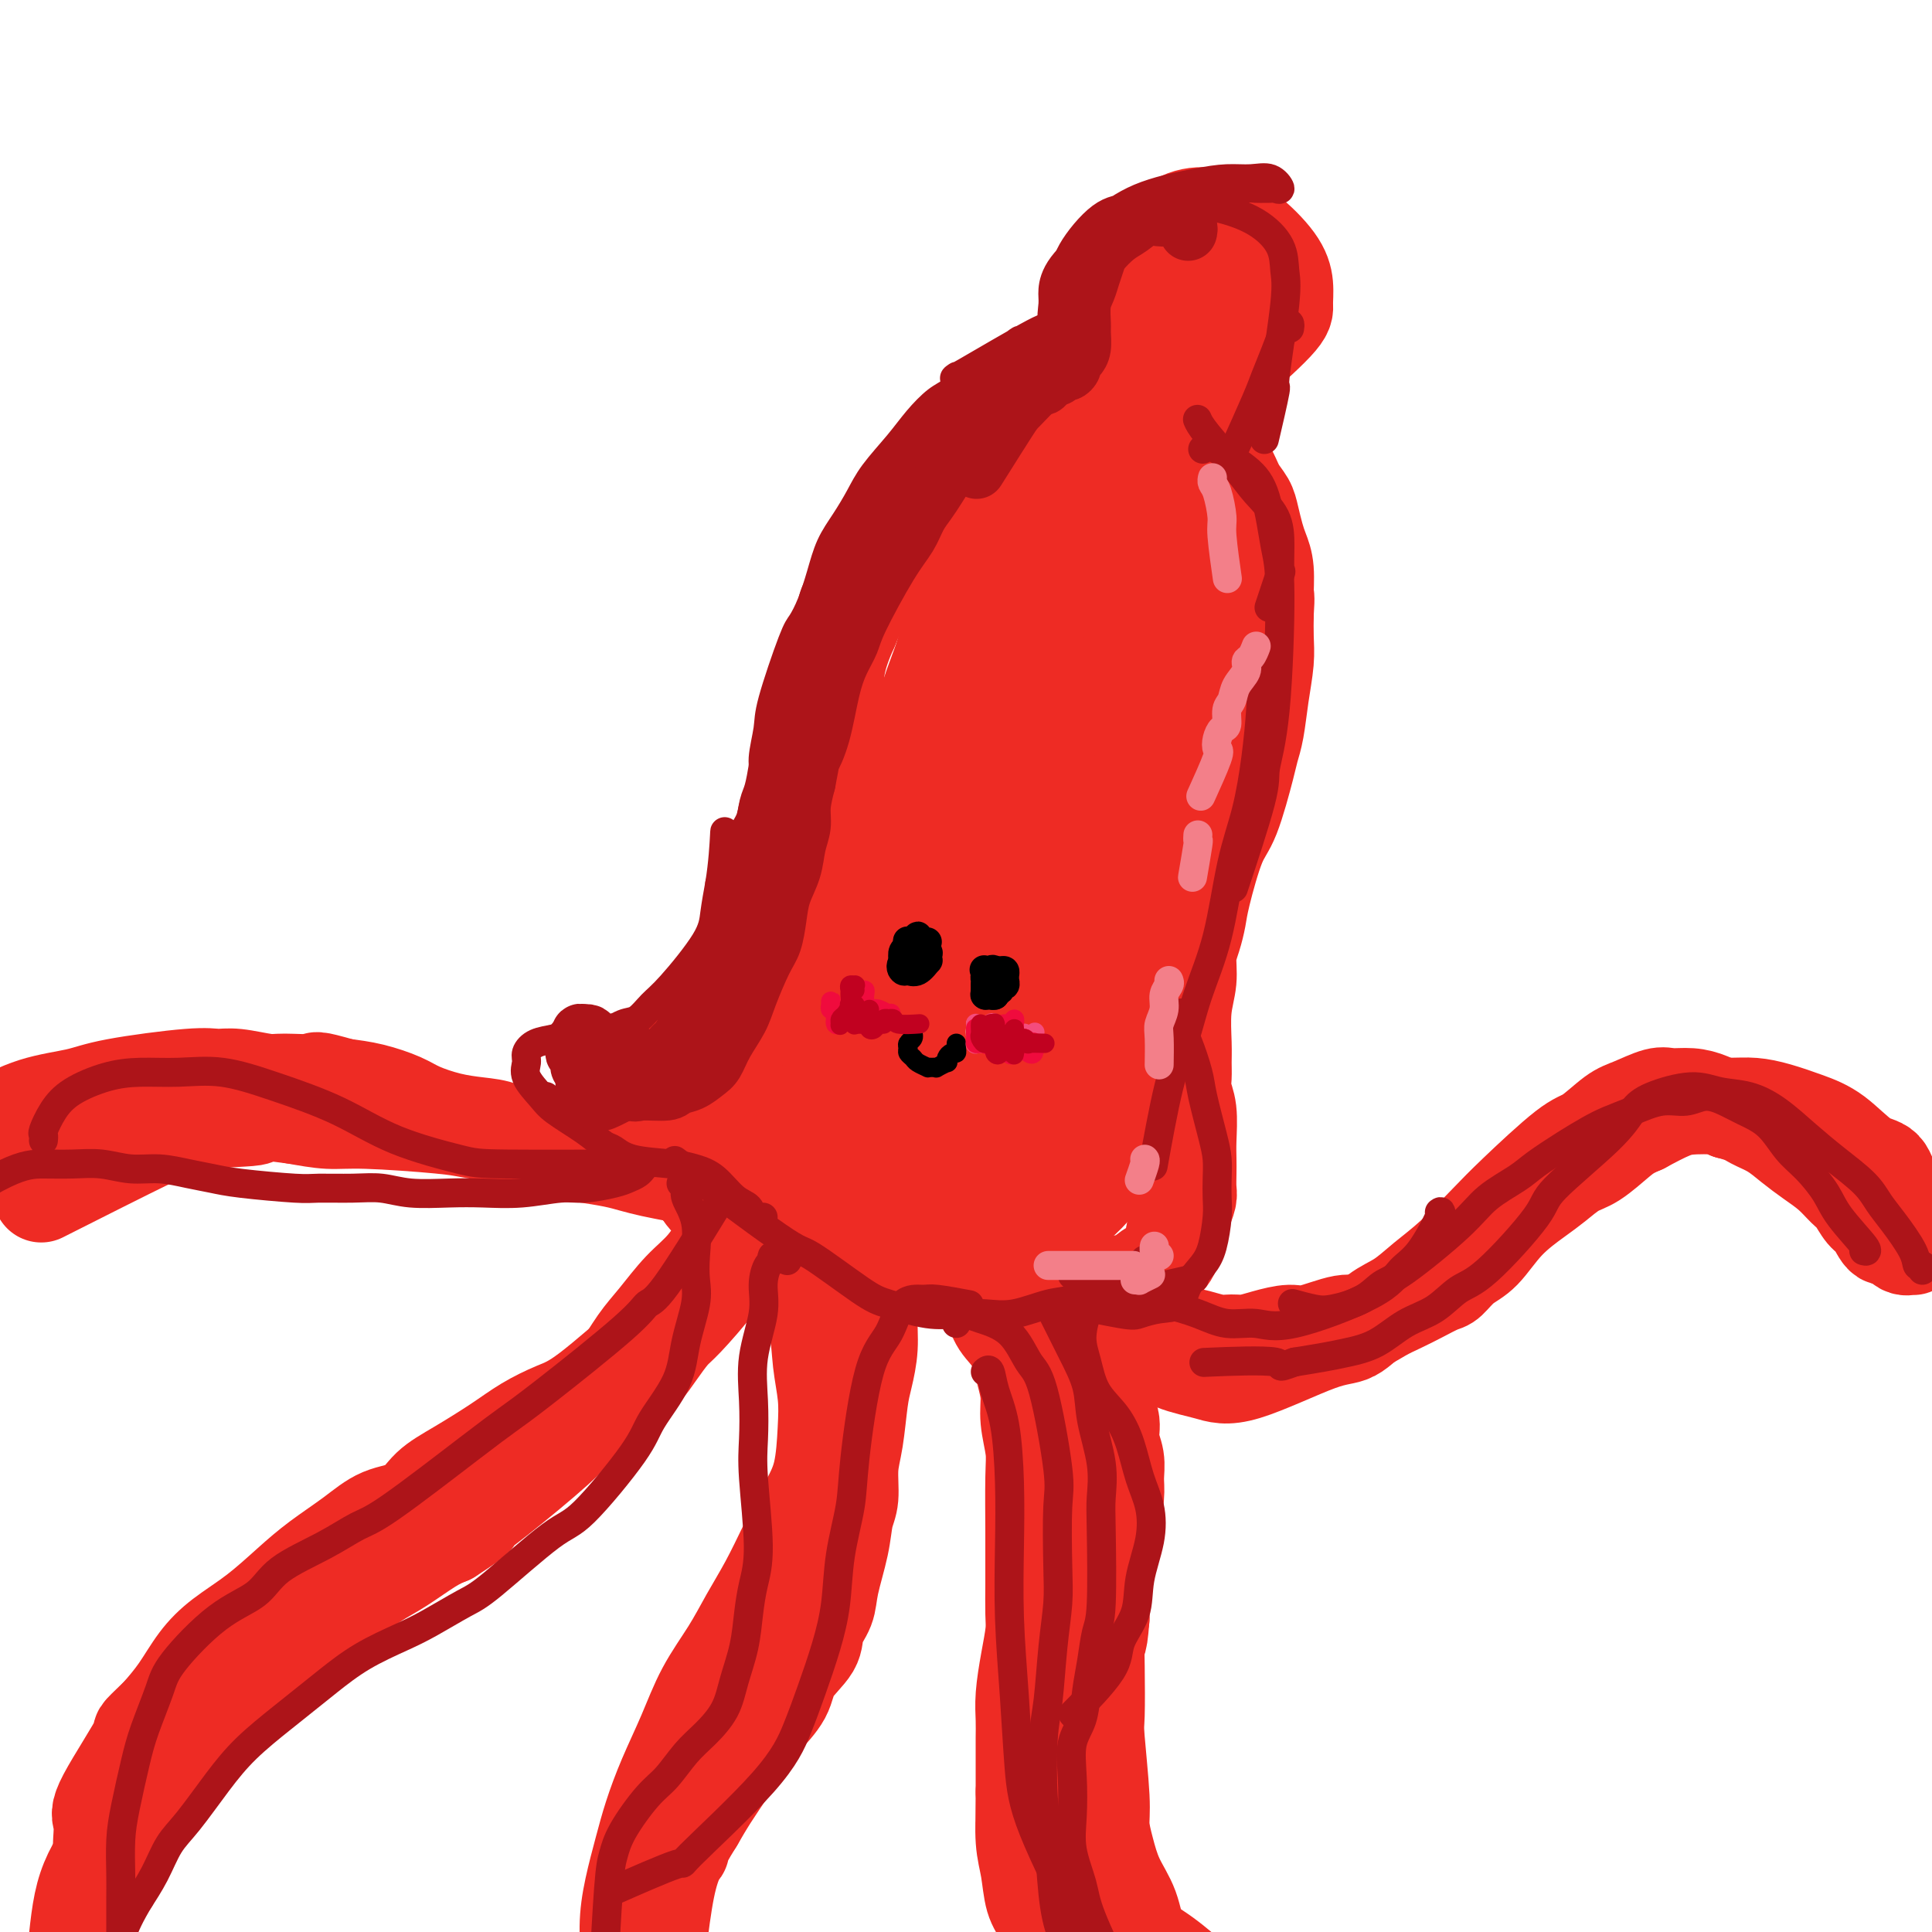 <svg viewBox='0 0 400 400' version='1.1' xmlns='http://www.w3.org/2000/svg' xmlns:xlink='http://www.w3.org/1999/xlink'><g fill='none' stroke='rgb(238,43,36)' stroke-width='20' stroke-linecap='round' stroke-linejoin='round'><path d='M253,55c0.072,-0.649 0.143,-1.297 0,-2c-0.143,-0.703 -0.502,-1.460 -1,-2c-0.498,-0.540 -1.135,-0.864 -2,-1c-0.865,-0.136 -1.959,-0.086 -3,0c-1.041,0.086 -2.029,0.207 -4,1c-1.971,0.793 -4.924,2.256 -7,4c-2.076,1.744 -3.275,3.767 -4,6c-0.725,2.233 -0.978,4.676 -1,7c-0.022,2.324 0.185,4.529 1,6c0.815,1.471 2.236,2.210 4,3c1.764,0.790 3.870,1.633 6,2c2.130,0.367 4.284,0.259 6,0c1.716,-0.259 2.993,-0.668 6,-3c3.007,-2.332 7.744,-6.588 10,-9c2.256,-2.412 2.030,-2.979 2,-4c-0.030,-1.021 0.135,-2.496 0,-4c-0.135,-1.504 -0.571,-3.036 -2,-5c-1.429,-1.964 -3.852,-4.361 -6,-6c-2.148,-1.639 -4.023,-2.520 -6,-3c-1.977,-0.480 -4.058,-0.559 -6,0c-1.942,0.559 -3.747,1.755 -6,4c-2.253,2.245 -4.954,5.540 -6,8c-1.046,2.460 -0.435,4.085 1,6c1.435,1.915 3.696,4.118 5,5c1.304,0.882 1.652,0.441 2,0'/><path d='M242,68c1.238,0.905 0.833,0.667 2,-1c1.167,-1.667 3.905,-4.762 5,-6c1.095,-1.238 0.548,-0.619 0,0'/><path d='M245,81c0.128,0.083 0.256,0.166 0,0c-0.256,-0.166 -0.897,-0.580 -1,-1c-0.103,-0.420 0.331,-0.845 0,-1c-0.331,-0.155 -1.428,-0.038 -2,0c-0.572,0.038 -0.619,-0.001 -2,0c-1.381,0.001 -4.096,0.042 -6,0c-1.904,-0.042 -2.999,-0.167 -4,0c-1.001,0.167 -1.909,0.626 -3,1c-1.091,0.374 -2.364,0.662 -4,1c-1.636,0.338 -3.633,0.728 -5,1c-1.367,0.272 -2.103,0.428 -3,1c-0.897,0.572 -1.953,1.560 -3,2c-1.047,0.440 -2.084,0.333 -3,1c-0.916,0.667 -1.711,2.107 -3,3c-1.289,0.893 -3.073,1.238 -4,2c-0.927,0.762 -0.998,1.942 -2,3c-1.002,1.058 -2.934,1.994 -4,3c-1.066,1.006 -1.267,2.080 -2,3c-0.733,0.920 -1.997,1.685 -3,3c-1.003,1.315 -1.745,3.179 -3,5c-1.255,1.821 -3.021,3.598 -4,5c-0.979,1.402 -1.170,2.427 -2,4c-0.830,1.573 -2.301,3.693 -3,5c-0.699,1.307 -0.628,1.802 -1,3c-0.372,1.198 -1.186,3.099 -2,5'/><path d='M176,130c-2.970,6.524 -2.894,9.333 -3,11c-0.106,1.667 -0.394,2.192 -1,4c-0.606,1.808 -1.528,4.900 -2,7c-0.472,2.100 -0.492,3.209 -1,5c-0.508,1.791 -1.502,4.264 -2,6c-0.498,1.736 -0.500,2.736 -1,4c-0.500,1.264 -1.499,2.791 -2,4c-0.501,1.209 -0.505,2.098 -1,4c-0.495,1.902 -1.481,4.816 -2,7c-0.519,2.184 -0.572,3.638 -1,5c-0.428,1.362 -1.231,2.632 -2,4c-0.769,1.368 -1.503,2.832 -2,4c-0.497,1.168 -0.758,2.038 -1,3c-0.242,0.962 -0.464,2.015 -1,3c-0.536,0.985 -1.385,1.902 -2,3c-0.615,1.098 -0.995,2.375 -2,4c-1.005,1.625 -2.636,3.596 -4,5c-1.364,1.404 -2.460,2.242 -3,3c-0.540,0.758 -0.524,1.437 -1,2c-0.476,0.563 -1.445,1.012 -2,2c-0.555,0.988 -0.696,2.517 -1,4c-0.304,1.483 -0.770,2.922 -1,4c-0.230,1.078 -0.225,1.797 0,3c0.225,1.203 0.668,2.889 1,4c0.332,1.111 0.551,1.645 1,3c0.449,1.355 1.128,3.530 2,5c0.872,1.470 1.936,2.235 3,3'/><path d='M145,246c1.426,2.698 1.492,1.942 2,2c0.508,0.058 1.460,0.931 3,2c1.540,1.069 3.670,2.336 5,3c1.330,0.664 1.861,0.725 3,1c1.139,0.275 2.886,0.763 4,1c1.114,0.237 1.596,0.223 3,0c1.404,-0.223 3.730,-0.655 5,-1c1.270,-0.345 1.483,-0.602 3,-1c1.517,-0.398 4.340,-0.938 6,-1c1.660,-0.062 2.159,0.353 3,1c0.841,0.647 2.024,1.525 3,2c0.976,0.475 1.746,0.546 3,1c1.254,0.454 2.992,1.292 4,2c1.008,0.708 1.287,1.288 2,2c0.713,0.712 1.860,1.558 3,2c1.140,0.442 2.272,0.482 3,1c0.728,0.518 1.051,1.516 2,2c0.949,0.484 2.522,0.455 4,1c1.478,0.545 2.860,1.663 4,2c1.140,0.337 2.040,-0.108 3,0c0.960,0.108 1.982,0.768 3,1c1.018,0.232 2.033,0.036 3,0c0.967,-0.036 1.887,0.089 3,0c1.113,-0.089 2.420,-0.391 4,-1c1.580,-0.609 3.434,-1.524 5,-2c1.566,-0.476 2.845,-0.513 4,-1c1.155,-0.487 2.187,-1.425 3,-2c0.813,-0.575 1.406,-0.788 2,-1'/><path d='M240,262c3.415,-2.358 2.954,-4.752 3,-6c0.046,-1.248 0.601,-1.348 1,-2c0.399,-0.652 0.643,-1.854 1,-3c0.357,-1.146 0.827,-2.236 1,-3c0.173,-0.764 0.047,-1.201 0,-2c-0.047,-0.799 -0.016,-1.960 0,-3c0.016,-1.040 0.019,-1.958 0,-3c-0.019,-1.042 -0.058,-2.207 0,-4c0.058,-1.793 0.212,-4.213 0,-6c-0.212,-1.787 -0.790,-2.941 -1,-4c-0.210,-1.059 -0.052,-2.021 0,-3c0.052,-0.979 -0.001,-1.973 0,-3c0.001,-1.027 0.056,-2.087 0,-4c-0.056,-1.913 -0.222,-4.679 0,-7c0.222,-2.321 0.831,-4.197 1,-6c0.169,-1.803 -0.103,-3.533 0,-5c0.103,-1.467 0.582,-2.672 1,-4c0.418,-1.328 0.774,-2.779 1,-4c0.226,-1.221 0.323,-2.213 1,-5c0.677,-2.787 1.936,-7.369 3,-10c1.064,-2.631 1.934,-3.310 3,-6c1.066,-2.690 2.328,-7.391 3,-10c0.672,-2.609 0.754,-3.127 1,-4c0.246,-0.873 0.654,-2.101 1,-4c0.346,-1.899 0.629,-4.468 1,-7c0.371,-2.532 0.831,-5.028 1,-7c0.169,-1.972 0.048,-3.421 0,-5c-0.048,-1.579 -0.024,-3.290 0,-5'/><path d='M262,127c0.297,-4.371 0.038,-3.299 0,-4c-0.038,-0.701 0.145,-3.174 0,-5c-0.145,-1.826 -0.620,-3.005 -1,-4c-0.380,-0.995 -0.667,-1.806 -1,-3c-0.333,-1.194 -0.711,-2.771 -1,-4c-0.289,-1.229 -0.488,-2.109 -1,-3c-0.512,-0.891 -1.338,-1.791 -2,-3c-0.662,-1.209 -1.162,-2.726 -2,-4c-0.838,-1.274 -2.015,-2.305 -3,-3c-0.985,-0.695 -1.778,-1.052 -3,-2c-1.222,-0.948 -2.873,-2.485 -4,-3c-1.127,-0.515 -1.729,-0.008 -3,0c-1.271,0.008 -3.209,-0.485 -5,-1c-1.791,-0.515 -3.433,-1.054 -5,-1c-1.567,0.054 -3.059,0.700 -5,1c-1.941,0.300 -4.332,0.255 -6,1c-1.668,0.745 -2.615,2.281 -4,4c-1.385,1.719 -3.210,3.622 -5,6c-1.790,2.378 -3.547,5.232 -5,8c-1.453,2.768 -2.603,5.450 -4,8c-1.397,2.550 -3.043,4.969 -4,8c-0.957,3.031 -1.226,6.676 -2,10c-0.774,3.324 -2.053,6.327 -3,9c-0.947,2.673 -1.562,5.014 -2,7c-0.438,1.986 -0.697,3.615 -2,8c-1.303,4.385 -3.648,11.526 -5,16c-1.352,4.474 -1.710,6.281 -3,9c-1.290,2.719 -3.511,6.348 -5,9c-1.489,2.652 -2.244,4.326 -3,6'/><path d='M173,197c-1.711,2.928 -1.987,2.750 -3,4c-1.013,1.250 -2.761,3.930 -4,6c-1.239,2.070 -1.969,3.530 -3,5c-1.031,1.470 -2.363,2.952 -3,4c-0.637,1.048 -0.577,1.664 -1,4c-0.423,2.336 -1.327,6.393 -1,9c0.327,2.607 1.885,3.765 3,5c1.115,1.235 1.785,2.547 3,4c1.215,1.453 2.973,3.048 5,4c2.027,0.952 4.323,1.260 6,2c1.677,0.740 2.733,1.911 7,3c4.267,1.089 11.743,2.095 16,3c4.257,0.905 5.293,1.709 7,2c1.707,0.291 4.083,0.070 6,0c1.917,-0.070 3.375,0.012 5,0c1.625,-0.012 3.417,-0.119 6,-2c2.583,-1.881 5.955,-5.537 8,-9c2.045,-3.463 2.761,-6.734 4,-11c1.239,-4.266 3.001,-9.527 4,-15c0.999,-5.473 1.234,-11.158 2,-18c0.766,-6.842 2.063,-14.840 4,-28c1.937,-13.160 4.513,-31.482 6,-42c1.487,-10.518 1.883,-13.232 2,-16c0.117,-2.768 -0.045,-5.591 0,-8c0.045,-2.409 0.299,-4.402 0,-5c-0.299,-0.598 -1.149,0.201 -2,1'/><path d='M250,99c-1.519,0.410 -4.318,7.435 -6,14c-1.682,6.565 -2.249,12.671 -3,20c-0.751,7.329 -1.685,15.880 -3,24c-1.315,8.120 -3.009,15.807 -4,22c-0.991,6.193 -1.278,10.890 -2,14c-0.722,3.110 -1.878,4.631 -2,5c-0.122,0.369 0.790,-0.415 1,1c0.210,1.415 -0.281,5.028 1,-4c1.281,-9.028 4.333,-30.696 6,-45c1.667,-14.304 1.948,-21.245 2,-29c0.052,-7.755 -0.127,-16.325 0,-24c0.127,-7.675 0.559,-14.454 0,-16c-0.559,-1.546 -2.108,2.142 -4,9c-1.892,6.858 -4.125,16.887 -6,28c-1.875,11.113 -3.391,23.311 -5,35c-1.609,11.689 -3.312,22.869 -5,32c-1.688,9.131 -3.361,16.214 -4,21c-0.639,4.786 -0.245,7.275 0,9c0.245,1.725 0.342,2.687 1,1c0.658,-1.687 1.879,-6.021 3,-10c1.121,-3.979 2.143,-7.603 4,-24c1.857,-16.397 4.551,-45.568 6,-63c1.449,-17.432 1.653,-23.124 2,-27c0.347,-3.876 0.835,-5.936 1,-7c0.165,-1.064 0.006,-1.133 -1,2c-1.006,3.133 -2.859,9.466 -5,19c-2.141,9.534 -4.571,22.267 -7,35'/><path d='M220,141c-3.854,16.342 -6.990,29.196 -10,41c-3.010,11.804 -5.895,22.559 -8,30c-2.105,7.441 -3.432,11.567 -4,14c-0.568,2.433 -0.378,3.172 0,3c0.378,-0.172 0.942,-1.253 2,-7c1.058,-5.747 2.608,-16.158 4,-27c1.392,-10.842 2.627,-22.115 4,-34c1.373,-11.885 2.885,-24.384 4,-35c1.115,-10.616 1.831,-19.350 2,-26c0.169,-6.650 -0.211,-11.216 0,-14c0.211,-2.784 1.013,-3.786 0,0c-1.013,3.786 -3.843,12.358 -6,21c-2.157,8.642 -3.643,17.352 -8,37c-4.357,19.648 -11.585,50.234 -15,64c-3.415,13.766 -3.017,10.711 -3,10c0.017,-0.711 -0.347,0.920 0,2c0.347,1.080 1.405,1.607 4,-2c2.595,-3.607 6.727,-11.348 10,-20c3.273,-8.652 5.687,-18.217 8,-27c2.313,-8.783 4.524,-16.786 6,-25c1.476,-8.214 2.216,-16.641 2,-25c-0.216,-8.359 -1.389,-16.652 -6,-9c-4.611,7.652 -12.658,31.247 -17,47c-4.342,15.753 -4.977,23.664 -6,32c-1.023,8.336 -2.435,17.096 -3,23c-0.565,5.904 -0.282,8.952 0,12'/><path d='M180,226c-1.606,11.684 -1.120,7.393 3,4c4.120,-3.393 11.875,-5.889 17,-8c5.125,-2.111 7.620,-3.839 11,-11c3.380,-7.161 7.645,-19.755 9,-27c1.355,-7.245 -0.200,-9.139 -2,-11c-1.800,-1.861 -3.844,-3.688 -6,-5c-2.156,-1.312 -4.425,-2.110 -7,-2c-2.575,0.110 -5.456,1.128 -9,4c-3.544,2.872 -7.753,7.600 -12,14c-4.247,6.400 -8.534,14.474 -10,24c-1.466,9.526 -0.110,20.506 2,26c2.110,5.494 4.974,5.503 8,6c3.026,0.497 6.215,1.483 10,2c3.785,0.517 8.168,0.564 12,0c3.832,-0.564 7.115,-1.739 10,-3c2.885,-1.261 5.374,-2.609 7,-4c1.626,-1.391 2.391,-2.825 3,-4c0.609,-1.175 1.062,-2.091 1,-3c-0.062,-0.909 -0.639,-1.810 -2,-3c-1.361,-1.190 -3.507,-2.670 -6,-4c-2.493,-1.330 -5.331,-2.510 -8,-3c-2.669,-0.490 -5.167,-0.291 -9,0c-3.833,0.291 -9.002,0.675 -12,2c-2.998,1.325 -3.824,3.592 -4,6c-0.176,2.408 0.299,4.956 2,7c1.701,2.044 4.629,3.584 8,5c3.371,1.416 7.186,2.708 11,4'/><path d='M207,242c5.188,1.295 8.658,0.032 12,-1c3.342,-1.032 6.556,-1.833 9,-3c2.444,-1.167 4.117,-2.699 5,-5c0.883,-2.301 0.975,-5.371 0,-7c-0.975,-1.629 -3.018,-1.816 -5,-2c-1.982,-0.184 -3.902,-0.365 -6,0c-2.098,0.365 -4.374,1.276 -6,2c-1.626,0.724 -2.604,1.261 -3,2c-0.396,0.739 -0.211,1.681 0,2c0.211,0.319 0.450,0.014 1,0c0.550,-0.014 1.413,0.264 2,0c0.587,-0.264 0.900,-1.071 1,-1c0.100,0.071 -0.011,1.019 1,-1c1.011,-2.019 3.146,-7.005 4,-9c0.854,-1.995 0.427,-0.997 0,0'/><path d='M172,200c-0.041,-0.307 -0.081,-0.615 0,2c0.081,2.615 0.284,8.152 0,12c-0.284,3.848 -1.054,6.008 -2,9c-0.946,2.992 -2.068,6.816 -3,10c-0.932,3.184 -1.675,5.729 -3,8c-1.325,2.271 -3.231,4.267 -5,7c-1.769,2.733 -3.399,6.203 -5,9c-1.601,2.797 -3.171,4.923 -5,7c-1.829,2.077 -3.916,4.106 -6,6c-2.084,1.894 -4.164,3.653 -8,7c-3.836,3.347 -9.427,8.282 -13,11c-3.573,2.718 -5.127,3.219 -7,4c-1.873,0.781 -4.063,1.841 -6,3c-1.937,1.159 -3.619,2.416 -6,4c-2.381,1.584 -5.460,3.493 -8,5c-2.540,1.507 -4.541,2.611 -6,4c-1.459,1.389 -2.376,3.062 -4,4c-1.624,0.938 -3.954,1.142 -6,2c-2.046,0.858 -3.806,2.371 -6,4c-2.194,1.629 -4.820,3.375 -7,5c-2.180,1.625 -3.913,3.130 -6,5c-2.087,1.870 -4.529,4.106 -7,6c-2.471,1.894 -4.972,3.446 -7,5c-2.028,1.554 -3.585,3.111 -5,5c-1.415,1.889 -2.690,4.111 -4,6c-1.310,1.889 -2.655,3.444 -4,5'/><path d='M33,355c-5.603,5.420 -3.109,2.970 -4,5c-0.891,2.030 -5.167,8.539 -7,12c-1.833,3.461 -1.223,3.872 -1,5c0.223,1.128 0.060,2.972 0,4c-0.060,1.028 -0.017,1.241 0,2c0.017,0.759 0.009,2.065 0,3c-0.009,0.935 -0.017,1.500 0,2c0.017,0.500 0.060,0.936 0,1c-0.060,0.064 -0.224,-0.244 0,0c0.224,0.244 0.836,1.040 1,1c0.164,-0.040 -0.119,-0.918 0,-1c0.119,-0.082 0.641,0.631 1,0c0.359,-0.631 0.554,-2.605 1,-4c0.446,-1.395 1.142,-2.212 2,-4c0.858,-1.788 1.879,-4.546 3,-7c1.121,-2.454 2.341,-4.605 3,-6c0.659,-1.395 0.758,-2.034 4,-6c3.242,-3.966 9.626,-11.258 13,-15c3.374,-3.742 3.738,-3.932 5,-5c1.262,-1.068 3.421,-3.013 5,-4c1.579,-0.987 2.577,-1.014 4,-2c1.423,-0.986 3.273,-2.929 5,-4c1.727,-1.071 3.333,-1.270 5,-2c1.667,-0.730 3.395,-1.989 5,-3c1.605,-1.011 3.086,-1.772 5,-3c1.914,-1.228 4.261,-2.922 6,-4c1.739,-1.078 2.869,-1.539 4,-2'/><path d='M93,318c7.044,-4.524 5.154,-3.834 5,-4c-0.154,-0.166 1.428,-1.189 5,-4c3.572,-2.811 9.133,-7.409 12,-10c2.867,-2.591 3.040,-3.176 4,-4c0.960,-0.824 2.707,-1.889 4,-3c1.293,-1.111 2.132,-2.269 3,-3c0.868,-0.731 1.765,-1.035 3,-2c1.235,-0.965 2.806,-2.593 4,-4c1.194,-1.407 2.009,-2.594 3,-4c0.991,-1.406 2.156,-3.030 3,-4c0.844,-0.970 1.366,-1.284 3,-3c1.634,-1.716 4.381,-4.833 6,-7c1.619,-2.167 2.110,-3.385 3,-5c0.890,-1.615 2.180,-3.626 3,-5c0.820,-1.374 1.169,-2.112 2,-3c0.831,-0.888 2.145,-1.926 3,-3c0.855,-1.074 1.250,-2.185 5,-5c3.750,-2.815 10.856,-7.335 14,-9c3.144,-1.665 2.327,-0.476 2,0c-0.327,0.476 -0.163,0.238 0,0'/><path d='M162,240c-0.330,-0.005 -0.660,-0.010 -1,0c-0.340,0.010 -0.692,0.034 -1,0c-0.308,-0.034 -0.574,-0.125 -1,0c-0.426,0.125 -1.012,0.465 -1,1c0.012,0.535 0.621,1.264 1,2c0.379,0.736 0.529,1.478 1,3c0.471,1.522 1.264,3.822 2,6c0.736,2.178 1.416,4.233 2,6c0.584,1.767 1.071,3.245 2,6c0.929,2.755 2.300,6.787 3,10c0.700,3.213 0.729,5.605 1,8c0.271,2.395 0.782,4.791 1,7c0.218,2.209 0.141,4.231 0,7c-0.141,2.769 -0.348,6.286 -1,9c-0.652,2.714 -1.751,4.624 -3,7c-1.249,2.376 -2.648,5.216 -4,8c-1.352,2.784 -2.657,5.511 -4,8c-1.343,2.489 -2.722,4.739 -4,7c-1.278,2.261 -2.453,4.532 -4,7c-1.547,2.468 -3.464,5.133 -5,8c-1.536,2.867 -2.691,5.937 -4,9c-1.309,3.063 -2.772,6.118 -4,9c-1.228,2.882 -2.222,5.590 -3,8c-0.778,2.410 -1.338,4.523 -2,7c-0.662,2.477 -1.424,5.320 -2,8c-0.576,2.680 -0.967,5.199 -1,8c-0.033,2.801 0.290,5.885 0,8c-0.290,2.115 -1.193,3.262 -1,6c0.193,2.738 1.484,7.068 2,10c0.516,2.932 0.258,4.466 0,6'/><path d='M131,429c0.432,5.113 1.011,2.895 3,6c1.989,3.105 5.387,11.532 8,16c2.613,4.468 4.440,4.976 6,7c1.560,2.024 2.851,5.563 6,9c3.149,3.437 8.155,6.771 10,8c1.845,1.229 0.527,0.351 0,0c-0.527,-0.351 -0.264,-0.176 0,0'/><path d='M201,232c-0.000,0.110 -0.001,0.221 0,0c0.001,-0.221 0.002,-0.773 0,-1c-0.002,-0.227 -0.009,-0.128 0,0c0.009,0.128 0.032,0.284 0,2c-0.032,1.716 -0.119,4.993 0,7c0.119,2.007 0.444,2.743 1,4c0.556,1.257 1.341,3.036 2,5c0.659,1.964 1.190,4.114 2,6c0.810,1.886 1.897,3.507 3,5c1.103,1.493 2.220,2.857 3,4c0.780,1.143 1.224,2.065 2,3c0.776,0.935 1.886,1.881 3,3c1.114,1.119 2.234,2.409 3,4c0.766,1.591 1.180,3.482 2,5c0.820,1.518 2.047,2.664 3,4c0.953,1.336 1.632,2.863 2,4c0.368,1.137 0.424,1.882 1,3c0.576,1.118 1.672,2.607 2,4c0.328,1.393 -0.111,2.691 0,4c0.111,1.309 0.773,2.630 1,4c0.227,1.370 0.019,2.789 0,4c-0.019,1.211 0.153,2.213 0,4c-0.153,1.787 -0.629,4.360 -1,6c-0.371,1.640 -0.635,2.347 -1,4c-0.365,1.653 -0.829,4.253 -1,6c-0.171,1.747 -0.049,2.642 0,4c0.049,1.358 0.024,3.179 0,5'/><path d='M228,335c-0.535,7.038 -0.871,4.132 -1,4c-0.129,-0.132 -0.049,2.508 0,6c0.049,3.492 0.068,7.836 0,10c-0.068,2.164 -0.224,2.149 0,5c0.224,2.851 0.827,8.567 1,12c0.173,3.433 -0.083,4.582 0,6c0.083,1.418 0.503,3.104 1,5c0.497,1.896 1.069,4.003 2,6c0.931,1.997 2.222,3.884 3,6c0.778,2.116 1.043,4.460 2,6c0.957,1.540 2.607,2.274 5,4c2.393,1.726 5.528,4.442 6,5c0.472,0.558 -1.719,-1.042 3,1c4.719,2.042 16.348,7.726 21,10c4.652,2.274 2.326,1.137 0,0'/><path d='M214,251c-0.045,0.206 -0.091,0.413 0,1c0.091,0.587 0.318,1.556 1,3c0.682,1.444 1.817,3.363 3,5c1.183,1.637 2.412,2.991 4,5c1.588,2.009 3.535,4.674 6,7c2.465,2.326 5.450,4.315 8,6c2.550,1.685 4.666,3.068 7,4c2.334,0.932 4.885,1.414 7,2c2.115,0.586 3.793,1.277 8,0c4.207,-1.277 10.942,-4.522 15,-6c4.058,-1.478 5.440,-1.190 7,-2c1.560,-0.810 3.299,-2.719 5,-4c1.701,-1.281 3.366,-1.933 5,-3c1.634,-1.067 3.238,-2.549 5,-4c1.762,-1.451 3.680,-2.872 6,-5c2.320,-2.128 5.040,-4.962 7,-7c1.960,-2.038 3.159,-3.280 6,-6c2.841,-2.720 7.324,-6.919 10,-9c2.676,-2.081 3.544,-2.046 5,-3c1.456,-0.954 3.498,-2.897 5,-4c1.502,-1.103 2.463,-1.365 4,-2c1.537,-0.635 3.649,-1.643 5,-2c1.351,-0.357 1.939,-0.065 3,0c1.061,0.065 2.593,-0.098 4,0c1.407,0.098 2.688,0.457 4,1c1.312,0.543 2.656,1.272 4,2'/><path d='M358,230c3.262,0.834 3.916,1.419 5,2c1.084,0.581 2.598,1.157 4,2c1.402,0.843 2.693,1.954 4,3c1.307,1.046 2.629,2.028 4,3c1.371,0.972 2.790,1.935 4,3c1.210,1.065 2.211,2.230 3,3c0.789,0.770 1.366,1.143 2,2c0.634,0.857 1.324,2.199 2,3c0.676,0.801 1.337,1.062 2,2c0.663,0.938 1.326,2.554 2,3c0.674,0.446 1.357,-0.279 2,0c0.643,0.279 1.244,1.561 2,2c0.756,0.439 1.667,0.036 2,0c0.333,-0.036 0.088,0.296 0,0c-0.088,-0.296 -0.020,-1.222 0,-2c0.020,-0.778 -0.010,-1.410 0,-2c0.010,-0.590 0.059,-1.138 0,-2c-0.059,-0.862 -0.226,-2.037 -1,-3c-0.774,-0.963 -2.155,-1.714 -3,-3c-0.845,-1.286 -1.155,-3.108 -2,-4c-0.845,-0.892 -2.224,-0.856 -4,-2c-1.776,-1.144 -3.949,-3.469 -6,-5c-2.051,-1.531 -3.980,-2.267 -6,-3c-2.020,-0.733 -4.131,-1.463 -6,-2c-1.869,-0.537 -3.495,-0.881 -5,-1c-1.505,-0.119 -2.888,-0.011 -5,0c-2.112,0.011 -4.953,-0.074 -7,0c-2.047,0.074 -3.299,0.307 -5,1c-1.701,0.693 -3.850,1.847 -6,3'/><path d='M340,233c-2.581,1.077 -3.535,1.771 -5,3c-1.465,1.229 -3.441,2.994 -5,4c-1.559,1.006 -2.703,1.253 -4,2c-1.297,0.747 -2.749,1.995 -4,3c-1.251,1.005 -2.303,1.769 -4,3c-1.697,1.231 -4.039,2.931 -6,5c-1.961,2.069 -3.543,4.508 -5,6c-1.457,1.492 -2.791,2.038 -4,3c-1.209,0.962 -2.293,2.340 -3,3c-0.707,0.660 -1.035,0.602 -2,1c-0.965,0.398 -2.565,1.253 -4,2c-1.435,0.747 -2.706,1.385 -4,2c-1.294,0.615 -2.613,1.208 -4,2c-1.387,0.792 -2.842,1.784 -4,2c-1.158,0.216 -2.018,-0.345 -4,0c-1.982,0.345 -5.087,1.595 -7,2c-1.913,0.405 -2.636,-0.034 -4,0c-1.364,0.034 -3.369,0.542 -5,1c-1.631,0.458 -2.888,0.867 -4,1c-1.112,0.133 -2.079,-0.009 -3,0c-0.921,0.009 -1.796,0.169 -3,0c-1.204,-0.169 -2.738,-0.666 -4,-1c-1.262,-0.334 -2.253,-0.506 -4,-1c-1.747,-0.494 -4.249,-1.310 -6,-2c-1.751,-0.690 -2.751,-1.254 -4,-2c-1.249,-0.746 -2.747,-1.674 -3,-2c-0.253,-0.326 0.740,-0.049 -1,-1c-1.740,-0.951 -6.211,-3.129 -8,-4c-1.789,-0.871 -0.894,-0.436 0,0'/><path d='M222,265c-5.000,-2.167 -2.500,-1.083 0,0'/><path d='M197,246c-0.004,-0.055 -0.009,-0.111 0,0c0.009,0.111 0.030,0.388 0,1c-0.030,0.612 -0.112,1.559 0,3c0.112,1.441 0.418,3.375 1,5c0.582,1.625 1.439,2.942 2,4c0.561,1.058 0.825,1.859 1,3c0.175,1.141 0.260,2.622 1,4c0.740,1.378 2.136,2.654 3,4c0.864,1.346 1.197,2.763 2,4c0.803,1.237 2.075,2.294 3,4c0.925,1.706 1.502,4.060 2,6c0.498,1.940 0.918,3.467 1,5c0.082,1.533 -0.174,3.074 0,5c0.174,1.926 0.779,4.239 1,6c0.221,1.761 0.059,2.971 0,6c-0.059,3.029 -0.015,7.876 0,11c0.015,3.124 0.001,4.524 0,6c-0.001,1.476 0.010,3.027 0,5c-0.010,1.973 -0.041,4.369 0,6c0.041,1.631 0.155,2.497 0,4c-0.155,1.503 -0.577,3.643 -1,6c-0.423,2.357 -0.845,4.933 -1,7c-0.155,2.067 -0.041,3.626 0,5c0.041,1.374 0.011,2.562 0,4c-0.011,1.438 -0.003,3.125 0,5c0.003,1.875 0.002,3.937 0,6'/><path d='M212,371c-0.141,13.876 0.007,7.568 0,6c-0.007,-1.568 -0.167,1.606 0,4c0.167,2.394 0.662,4.009 1,6c0.338,1.991 0.520,4.359 1,6c0.480,1.641 1.260,2.555 2,4c0.740,1.445 1.441,3.420 3,5c1.559,1.580 3.974,2.764 7,4c3.026,1.236 6.661,2.525 8,3c1.339,0.475 0.383,0.136 0,0c-0.383,-0.136 -0.191,-0.068 0,0'/><path d='M164,242c0.697,-0.507 1.394,-1.015 2,-1c0.606,0.015 1.119,0.552 2,1c0.881,0.448 2.128,0.808 3,1c0.872,0.192 1.368,0.216 2,1c0.632,0.784 1.400,2.329 2,4c0.600,1.671 1.034,3.469 2,7c0.966,3.531 2.466,8.797 3,12c0.534,3.203 0.102,4.344 0,6c-0.102,1.656 0.126,3.827 0,6c-0.126,2.173 -0.607,4.350 -1,6c-0.393,1.650 -0.697,2.775 -1,5c-0.303,2.225 -0.605,5.550 -1,8c-0.395,2.450 -0.883,4.024 -1,6c-0.117,1.976 0.139,4.356 0,6c-0.139,1.644 -0.672,2.554 -1,4c-0.328,1.446 -0.452,3.428 -1,6c-0.548,2.572 -1.520,5.734 -2,8c-0.480,2.266 -0.469,3.637 -1,5c-0.531,1.363 -1.605,2.717 -2,4c-0.395,1.283 -0.110,2.494 -1,4c-0.890,1.506 -2.954,3.307 -4,5c-1.046,1.693 -1.074,3.277 -2,5c-0.926,1.723 -2.751,3.583 -4,5c-1.249,1.417 -1.922,2.390 -3,4c-1.078,1.610 -2.559,3.857 -4,6c-1.441,2.143 -2.840,4.184 -4,6c-1.160,1.816 -2.080,3.408 -3,5'/><path d='M144,377c-4.256,6.812 -2.894,5.842 -3,6c-0.106,0.158 -1.678,1.443 -3,8c-1.322,6.557 -2.393,18.387 -3,23c-0.607,4.613 -0.750,2.010 0,6c0.750,3.990 2.394,14.574 3,19c0.606,4.426 0.173,2.693 0,2c-0.173,-0.693 -0.087,-0.347 0,0'/><path d='M164,218c0.090,-0.078 0.180,-0.156 0,0c-0.180,0.156 -0.629,0.548 -1,1c-0.371,0.452 -0.664,0.966 -1,2c-0.336,1.034 -0.717,2.588 -1,4c-0.283,1.412 -0.469,2.682 -1,5c-0.531,2.318 -1.407,5.684 -2,8c-0.593,2.316 -0.902,3.583 -2,5c-1.098,1.417 -2.986,2.983 -4,5c-1.014,2.017 -1.155,4.484 -2,7c-0.845,2.516 -2.392,5.082 -4,7c-1.608,1.918 -3.275,3.187 -5,5c-1.725,1.813 -3.509,4.171 -5,6c-1.491,1.829 -2.689,3.129 -4,5c-1.311,1.871 -2.736,4.313 -4,6c-1.264,1.687 -2.367,2.620 -4,4c-1.633,1.380 -3.797,3.207 -5,4c-1.203,0.793 -1.445,0.553 -4,3c-2.555,2.447 -7.423,7.581 -10,10c-2.577,2.419 -2.862,2.124 -4,3c-1.138,0.876 -3.129,2.922 -5,4c-1.871,1.078 -3.624,1.188 -5,2c-1.376,0.812 -2.377,2.327 -4,4c-1.623,1.673 -3.868,3.504 -6,5c-2.132,1.496 -4.151,2.658 -6,4c-1.849,1.342 -3.526,2.865 -5,4c-1.474,1.135 -2.743,1.883 -4,3c-1.257,1.117 -2.502,2.605 -4,4c-1.498,1.395 -3.249,2.698 -5,4'/><path d='M57,342c-11.520,9.509 -4.819,4.283 -4,4c0.819,-0.283 -4.244,4.377 -7,7c-2.756,2.623 -3.205,3.210 -4,4c-0.795,0.790 -1.935,1.783 -3,3c-1.065,1.217 -2.056,2.659 -3,4c-0.944,1.341 -1.842,2.580 -3,4c-1.158,1.420 -2.576,3.020 -4,5c-1.424,1.980 -2.854,4.338 -4,6c-1.146,1.662 -2.007,2.626 -3,4c-0.993,1.374 -2.116,3.158 -3,5c-0.884,1.842 -1.528,3.742 -2,6c-0.472,2.258 -0.773,4.874 -1,7c-0.227,2.126 -0.381,3.762 -1,6c-0.619,2.238 -1.703,5.078 -2,8c-0.297,2.922 0.191,5.926 0,8c-0.191,2.074 -1.062,3.219 -1,9c0.062,5.781 1.058,16.199 1,19c-0.058,2.801 -1.169,-2.015 0,2c1.169,4.015 4.620,16.861 6,22c1.380,5.139 0.690,2.569 0,0'/><path d='M182,199c0.096,0.057 0.192,0.114 0,0c-0.192,-0.114 -0.673,-0.401 -1,0c-0.327,0.401 -0.501,1.488 -1,2c-0.499,0.512 -1.323,0.447 -2,1c-0.677,0.553 -1.208,1.724 -2,3c-0.792,1.276 -1.844,2.659 -3,4c-1.156,1.341 -2.415,2.642 -4,4c-1.585,1.358 -3.494,2.774 -5,4c-1.506,1.226 -2.607,2.264 -4,3c-1.393,0.736 -3.076,1.171 -4,2c-0.924,0.829 -1.089,2.053 -2,3c-0.911,0.947 -2.567,1.615 -4,2c-1.433,0.385 -2.641,0.485 -4,1c-1.359,0.515 -2.869,1.446 -4,2c-1.131,0.554 -1.883,0.730 -3,1c-1.117,0.270 -2.599,0.633 -4,1c-1.401,0.367 -2.722,0.739 -4,1c-1.278,0.261 -2.512,0.411 -4,1c-1.488,0.589 -3.229,1.615 -5,2c-1.771,0.385 -3.571,0.128 -5,0c-1.429,-0.128 -2.488,-0.128 -4,0c-1.512,0.128 -3.479,0.382 -5,0c-1.521,-0.382 -2.596,-1.400 -4,-2c-1.404,-0.600 -3.136,-0.780 -5,-1c-1.864,-0.220 -3.858,-0.479 -6,-1c-2.142,-0.521 -4.430,-1.305 -6,-2c-1.570,-0.695 -2.423,-1.303 -4,-2c-1.577,-0.697 -3.879,-1.485 -6,-2c-2.121,-0.515 -4.060,-0.758 -6,-1'/><path d='M71,225c-6.762,-1.924 -5.166,-1.233 -6,-1c-0.834,0.233 -4.099,0.008 -6,0c-1.901,-0.008 -2.437,0.200 -4,0c-1.563,-0.200 -4.154,-0.807 -6,-1c-1.846,-0.193 -2.949,0.030 -4,0c-1.051,-0.030 -2.052,-0.312 -6,0c-3.948,0.312 -10.843,1.217 -15,2c-4.157,0.783 -5.577,1.445 -8,2c-2.423,0.555 -5.849,1.002 -9,2c-3.151,0.998 -6.027,2.546 -9,4c-2.973,1.454 -6.042,2.812 -9,5c-2.958,2.188 -5.803,5.205 -8,7c-2.197,1.795 -3.745,2.368 -8,11c-4.255,8.632 -11.216,25.323 -14,32c-2.784,6.677 -1.392,3.338 0,0'/><path d='M172,221c-0.048,0.061 -0.096,0.121 0,1c0.096,0.879 0.336,2.575 0,4c-0.336,1.425 -1.249,2.577 -2,4c-0.751,1.423 -1.339,3.116 -2,4c-0.661,0.884 -1.396,0.957 -2,2c-0.604,1.043 -1.079,3.054 -2,4c-0.921,0.946 -2.290,0.828 -3,1c-0.710,0.172 -0.761,0.635 -2,1c-1.239,0.365 -3.667,0.631 -5,1c-1.333,0.369 -1.570,0.842 -2,1c-0.430,0.158 -1.052,0.001 -2,0c-0.948,-0.001 -2.222,0.155 -4,0c-1.778,-0.155 -4.061,-0.619 -6,-1c-1.939,-0.381 -3.536,-0.678 -5,-1c-1.464,-0.322 -2.795,-0.667 -4,-1c-1.205,-0.333 -2.283,-0.652 -4,-1c-1.717,-0.348 -4.073,-0.723 -6,-1c-1.927,-0.277 -3.426,-0.455 -5,-1c-1.574,-0.545 -3.224,-1.456 -5,-2c-1.776,-0.544 -3.676,-0.719 -6,-1c-2.324,-0.281 -5.070,-0.666 -7,-1c-1.930,-0.334 -3.043,-0.615 -7,-1c-3.957,-0.385 -10.758,-0.873 -15,-1c-4.242,-0.127 -5.926,0.107 -8,0c-2.074,-0.107 -4.537,-0.553 -7,-1'/><path d='M61,231c-15.165,-2.037 -8.579,-0.628 -8,0c0.579,0.628 -4.850,0.475 -9,1c-4.150,0.525 -7.019,1.728 -8,2c-0.981,0.272 -0.072,-0.388 -5,2c-4.928,2.388 -15.694,7.825 -20,10c-4.306,2.175 -2.153,1.087 0,0'/></g>
<g fill='none' stroke='rgb(173,20,25)' stroke-width='6' stroke-linecap='round' stroke-linejoin='round'><path d='M226,71c0.317,-0.345 0.634,-0.689 0,-2c-0.634,-1.311 -2.219,-3.587 -3,-5c-0.781,-1.413 -0.760,-1.961 -1,-3c-0.240,-1.039 -0.743,-2.569 -1,-4c-0.257,-1.431 -0.267,-2.765 1,-5c1.267,-2.235 3.812,-5.372 6,-7c2.188,-1.628 4.018,-1.746 6,-2c1.982,-0.254 4.116,-0.642 6,-1c1.884,-0.358 3.517,-0.684 6,-1c2.483,-0.316 5.817,-0.620 8,-1c2.183,-0.380 3.214,-0.834 4,-1c0.786,-0.166 1.326,-0.042 2,0c0.674,0.042 1.483,0.004 2,0c0.517,-0.004 0.744,0.027 1,0c0.256,-0.027 0.541,-0.113 1,0c0.459,0.113 1.090,0.424 1,0c-0.090,-0.424 -0.902,-1.585 -2,-2c-1.098,-0.415 -2.481,-0.085 -4,0c-1.519,0.085 -3.173,-0.075 -5,0c-1.827,0.075 -3.827,0.385 -7,1c-3.173,0.615 -7.521,1.536 -11,3c-3.479,1.464 -6.091,3.471 -8,5c-1.909,1.529 -3.117,2.580 -4,4c-0.883,1.420 -1.442,3.210 -2,5'/><path d='M222,55c-2.610,3.982 -2.135,6.939 -2,9c0.135,2.061 -0.069,3.228 0,4c0.069,0.772 0.413,1.150 0,1c-0.413,-0.150 -1.583,-0.827 -2,-2c-0.417,-1.173 -0.082,-2.841 0,-4c0.082,-1.159 -0.090,-1.809 0,-3c0.090,-1.191 0.443,-2.922 2,-5c1.557,-2.078 4.318,-4.502 6,-6c1.682,-1.498 2.287,-2.068 4,-3c1.713,-0.932 4.536,-2.225 7,-3c2.464,-0.775 4.569,-1.033 7,-1c2.431,0.033 5.190,0.356 8,1c2.810,0.644 5.673,1.608 8,3c2.327,1.392 4.118,3.211 5,5c0.882,1.789 0.856,3.547 1,5c0.144,1.453 0.459,2.603 0,7c-0.459,4.397 -1.692,12.043 -2,15c-0.308,2.957 0.309,1.226 0,3c-0.309,1.774 -1.545,7.055 -2,9c-0.455,1.945 -0.130,0.556 0,0c0.130,-0.556 0.065,-0.278 0,0'/><path d='M267,68c0.067,-0.419 0.134,-0.838 0,-1c-0.134,-0.162 -0.467,-0.066 -1,1c-0.533,1.066 -1.264,3.103 -2,5c-0.736,1.897 -1.476,3.653 -2,5c-0.524,1.347 -0.834,2.286 -2,5c-1.166,2.714 -3.190,7.204 -4,9c-0.810,1.796 -0.405,0.898 0,0'/><path d='M248,87c-0.069,-0.160 -0.138,-0.320 0,0c0.138,0.320 0.482,1.119 2,3c1.518,1.881 4.210,4.845 6,7c1.790,2.155 2.678,3.500 4,5c1.322,1.500 3.079,3.156 4,5c0.921,1.844 1.006,3.875 1,6c-0.006,2.125 -0.105,4.343 0,5c0.105,0.657 0.413,-0.246 0,1c-0.413,1.246 -1.547,4.642 -2,6c-0.453,1.358 -0.227,0.679 0,0'/><path d='M249,93c0.349,-0.444 0.699,-0.888 1,-1c0.301,-0.112 0.554,0.109 2,1c1.446,0.891 4.084,2.454 6,4c1.916,1.546 3.108,3.075 4,6c0.892,2.925 1.484,7.246 2,10c0.516,2.754 0.957,3.942 1,10c0.043,6.058 -0.312,16.985 -1,24c-0.688,7.015 -1.710,10.117 -2,12c-0.290,1.883 0.153,2.545 -1,7c-1.153,4.455 -3.901,12.701 -5,16c-1.099,3.299 -0.550,1.649 0,0'/><path d='M260,136c-0.108,0.233 -0.216,0.467 0,1c0.216,0.533 0.756,1.366 1,3c0.244,1.634 0.191,4.071 0,7c-0.191,2.929 -0.519,6.351 -1,10c-0.481,3.649 -1.115,7.525 -2,11c-0.885,3.475 -2.021,6.550 -3,11c-0.979,4.450 -1.801,10.275 -3,15c-1.199,4.725 -2.777,8.351 -4,12c-1.223,3.649 -2.093,7.320 -3,10c-0.907,2.680 -1.851,4.368 -3,9c-1.149,4.632 -2.502,12.209 -3,15c-0.498,2.791 -0.142,0.798 0,0c0.142,-0.798 0.071,-0.399 0,0'/><path d='M244,210c-0.117,0.078 -0.235,0.156 0,0c0.235,-0.156 0.821,-0.545 1,0c0.179,0.545 -0.051,2.025 0,3c0.051,0.975 0.381,1.446 1,3c0.619,1.554 1.525,4.190 2,6c0.475,1.810 0.519,2.795 1,5c0.481,2.205 1.397,5.630 2,8c0.603,2.370 0.891,3.684 1,5c0.109,1.316 0.038,2.634 0,4c-0.038,1.366 -0.045,2.780 0,4c0.045,1.220 0.141,2.246 0,4c-0.141,1.754 -0.518,4.234 -1,6c-0.482,1.766 -1.067,2.816 -2,4c-0.933,1.184 -2.213,2.501 -3,4c-0.787,1.499 -1.081,3.179 -2,4c-0.919,0.821 -2.462,0.784 -4,1c-1.538,0.216 -3.072,0.687 -4,1c-0.928,0.313 -1.250,0.469 -4,0c-2.750,-0.469 -7.929,-1.563 -10,-2c-2.071,-0.437 -1.036,-0.219 0,0'/><path d='M222,264c0.276,-0.080 0.551,-0.159 1,0c0.449,0.159 1.071,0.557 2,1c0.929,0.443 2.163,0.931 4,1c1.837,0.069 4.276,-0.280 5,0c0.724,0.280 -0.267,1.191 2,1c2.267,-0.191 7.790,-1.483 10,-2c2.210,-0.517 1.105,-0.258 0,0'/><path d='M230,266c-0.031,0.015 -0.062,0.031 0,0c0.062,-0.031 0.217,-0.108 1,0c0.783,0.108 2.196,0.401 3,1c0.804,0.599 1.001,1.504 2,2c0.999,0.496 2.801,0.583 5,1c2.199,0.417 4.794,1.165 7,2c2.206,0.835 4.021,1.756 6,2c1.979,0.244 4.121,-0.188 6,0c1.879,0.188 3.496,0.995 8,0c4.504,-0.995 11.897,-3.794 16,-6c4.103,-2.206 4.917,-3.820 6,-5c1.083,-1.180 2.435,-1.924 4,-4c1.565,-2.076 3.345,-5.482 4,-7c0.655,-1.518 0.187,-1.148 0,-1c-0.187,0.148 -0.094,0.074 0,0'/><path d='M268,270c-0.373,-0.103 -0.746,-0.206 0,0c0.746,0.206 2.612,0.721 4,1c1.388,0.279 2.300,0.323 4,0c1.700,-0.323 4.188,-1.012 6,-2c1.812,-0.988 2.946,-2.274 4,-3c1.054,-0.726 2.026,-0.892 5,-3c2.974,-2.108 7.950,-6.157 11,-9c3.050,-2.843 4.174,-4.481 6,-6c1.826,-1.519 4.353,-2.921 6,-4c1.647,-1.079 2.413,-1.836 4,-3c1.587,-1.164 3.995,-2.737 6,-4c2.005,-1.263 3.607,-2.218 5,-3c1.393,-0.782 2.578,-1.391 4,-2c1.422,-0.609 3.083,-1.219 5,-2c1.917,-0.781 4.090,-1.734 6,-2c1.910,-0.266 3.557,0.156 5,0c1.443,-0.156 2.682,-0.891 4,-1c1.318,-0.109 2.715,0.409 4,1c1.285,0.591 2.459,1.256 4,2c1.541,0.744 3.449,1.568 5,3c1.551,1.432 2.746,3.473 4,5c1.254,1.527 2.567,2.539 4,4c1.433,1.461 2.986,3.372 4,5c1.014,1.628 1.488,2.972 3,5c1.512,2.028 4.061,4.738 5,6c0.939,1.262 0.268,1.075 0,1c-0.268,-0.075 -0.134,-0.037 0,0'/><path d='M398,263c0.110,-0.472 0.220,-0.944 0,-1c-0.220,-0.056 -0.769,0.303 -1,0c-0.231,-0.303 -0.143,-1.269 -1,-3c-0.857,-1.731 -2.661,-4.226 -4,-6c-1.339,-1.774 -2.215,-2.827 -3,-4c-0.785,-1.173 -1.478,-2.465 -3,-4c-1.522,-1.535 -3.873,-3.314 -6,-5c-2.127,-1.686 -4.032,-3.280 -6,-5c-1.968,-1.720 -4.000,-3.566 -6,-5c-2.000,-1.434 -3.967,-2.457 -6,-3c-2.033,-0.543 -4.133,-0.605 -6,-1c-1.867,-0.395 -3.503,-1.123 -6,-1c-2.497,0.123 -5.855,1.095 -8,2c-2.145,0.905 -3.077,1.741 -4,3c-0.923,1.259 -1.838,2.940 -5,6c-3.162,3.060 -8.570,7.498 -11,10c-2.430,2.502 -1.881,3.067 -4,6c-2.119,2.933 -6.907,8.235 -10,11c-3.093,2.765 -4.490,2.993 -6,4c-1.510,1.007 -3.133,2.795 -5,4c-1.867,1.205 -3.978,1.828 -6,3c-2.022,1.172 -3.954,2.891 -6,4c-2.046,1.109 -4.205,1.606 -6,2c-1.795,0.394 -3.227,0.684 -5,1c-1.773,0.316 -3.886,0.658 -6,1'/><path d='M268,282c-4.619,1.702 -1.667,0.458 -4,0c-2.333,-0.458 -9.952,-0.131 -13,0c-3.048,0.131 -1.524,0.065 0,0'/><path d='M228,270c-0.866,0.028 -1.732,0.056 -2,0c-0.268,-0.056 0.062,-0.196 0,0c-0.062,0.196 -0.516,0.729 -1,2c-0.484,1.271 -0.999,3.282 -1,5c-0.001,1.718 0.513,3.144 1,5c0.487,1.856 0.946,4.143 2,6c1.054,1.857 2.701,3.284 4,5c1.299,1.716 2.250,3.720 3,6c0.750,2.280 1.300,4.835 2,7c0.700,2.165 1.549,3.940 2,6c0.451,2.060 0.502,4.405 0,7c-0.502,2.595 -1.558,5.439 -2,8c-0.442,2.561 -0.270,4.838 -1,7c-0.730,2.162 -2.361,4.208 -3,6c-0.639,1.792 -0.288,3.329 -2,6c-1.712,2.671 -5.489,6.478 -7,8c-1.511,1.522 -0.755,0.761 0,0'/><path d='M218,272c-0.046,-0.090 -0.091,-0.181 0,0c0.091,0.181 0.319,0.633 1,2c0.681,1.367 1.815,3.650 3,6c1.185,2.350 2.423,4.768 3,7c0.577,2.232 0.495,4.278 1,7c0.505,2.722 1.596,6.119 2,9c0.404,2.881 0.119,5.245 0,7c-0.119,1.755 -0.074,2.901 0,7c0.074,4.099 0.176,11.152 0,15c-0.176,3.848 -0.629,4.491 -1,6c-0.371,1.509 -0.660,3.884 -1,6c-0.340,2.116 -0.732,3.971 -1,6c-0.268,2.029 -0.413,4.231 -1,6c-0.587,1.769 -1.614,3.105 -2,5c-0.386,1.895 -0.129,4.348 0,7c0.129,2.652 0.130,5.504 0,8c-0.130,2.496 -0.391,4.636 0,7c0.391,2.364 1.435,4.953 2,7c0.565,2.047 0.652,3.551 2,7c1.348,3.449 3.957,8.843 5,11c1.043,2.157 0.522,1.079 0,0'/><path d='M198,274c0.047,-0.314 0.095,-0.628 0,-1c-0.095,-0.372 -0.332,-0.801 0,-1c0.332,-0.199 1.232,-0.168 2,0c0.768,0.168 1.404,0.475 3,1c1.596,0.525 4.151,1.270 6,3c1.849,1.730 2.993,4.446 4,6c1.007,1.554 1.878,1.945 3,6c1.122,4.055 2.494,11.772 3,16c0.506,4.228 0.147,4.965 0,8c-0.147,3.035 -0.081,8.366 0,12c0.081,3.634 0.179,5.570 0,8c-0.179,2.430 -0.633,5.353 -1,9c-0.367,3.647 -0.646,8.016 -1,11c-0.354,2.984 -0.784,4.581 -1,8c-0.216,3.419 -0.218,8.659 0,12c0.218,3.341 0.654,4.783 1,8c0.346,3.217 0.600,8.211 1,12c0.400,3.789 0.944,6.374 2,9c1.056,2.626 2.623,5.291 5,6c2.377,0.709 5.563,-0.540 7,-1c1.437,-0.460 1.125,-0.131 1,0c-0.125,0.131 -0.062,0.066 0,0'/><path d='M204,284c0.362,-0.317 0.724,-0.633 1,0c0.276,0.633 0.465,2.216 1,4c0.535,1.784 1.414,3.768 2,7c0.586,3.232 0.878,7.712 1,12c0.122,4.288 0.075,8.385 0,13c-0.075,4.615 -0.176,9.747 0,15c0.176,5.253 0.630,10.626 1,16c0.370,5.374 0.656,10.750 1,15c0.344,4.250 0.747,7.375 3,13c2.253,5.625 6.358,13.750 8,17c1.642,3.250 0.821,1.625 0,0'/><path d='M200,270c0.616,0.116 1.233,0.232 0,0c-1.233,-0.232 -4.314,-0.812 -6,-1c-1.686,-0.188 -1.975,0.016 -3,0c-1.025,-0.016 -2.784,-0.252 -4,1c-1.216,1.252 -1.888,3.993 -3,6c-1.112,2.007 -2.665,3.279 -4,8c-1.335,4.721 -2.454,12.892 -3,18c-0.546,5.108 -0.520,7.154 -1,10c-0.480,2.846 -1.468,6.491 -2,10c-0.532,3.509 -0.609,6.882 -1,10c-0.391,3.118 -1.096,5.980 -2,9c-0.904,3.020 -2.006,6.198 -3,9c-0.994,2.802 -1.880,5.228 -3,8c-1.120,2.772 -2.474,5.889 -7,11c-4.526,5.111 -12.223,12.215 -15,15c-2.777,2.785 -0.632,1.250 -3,2c-2.368,0.750 -9.248,3.786 -12,5c-2.752,1.214 -1.376,0.607 0,0'/><path d='M237,261c-0.026,-0.125 -0.053,-0.251 0,0c0.053,0.251 0.185,0.878 0,1c-0.185,0.122 -0.688,-0.262 -1,0c-0.312,0.262 -0.433,1.168 -1,2c-0.567,0.832 -1.581,1.589 -3,2c-1.419,0.411 -3.241,0.474 -5,1c-1.759,0.526 -3.453,1.513 -5,2c-1.547,0.487 -2.948,0.472 -5,1c-2.052,0.528 -4.755,1.599 -7,2c-2.245,0.401 -4.033,0.131 -6,0c-1.967,-0.131 -4.114,-0.124 -6,0c-1.886,0.124 -3.510,0.365 -6,0c-2.490,-0.365 -5.844,-1.337 -8,-2c-2.156,-0.663 -3.114,-1.017 -6,-3c-2.886,-1.983 -7.702,-5.593 -10,-7c-2.298,-1.407 -2.080,-0.610 -7,-4c-4.920,-3.390 -14.977,-10.969 -19,-14c-4.023,-3.031 -2.011,-1.516 0,0'/><path d='M158,252c-0.797,0.194 -1.595,0.389 -2,0c-0.405,-0.389 -0.418,-1.361 -1,-2c-0.582,-0.639 -1.734,-0.944 -3,-2c-1.266,-1.056 -2.647,-2.865 -4,-4c-1.353,-1.135 -2.679,-1.598 -4,-2c-1.321,-0.402 -2.637,-0.742 -5,-1c-2.363,-0.258 -5.774,-0.432 -8,-1c-2.226,-0.568 -3.266,-1.529 -4,-2c-0.734,-0.471 -1.161,-0.450 -2,-1c-0.839,-0.550 -2.091,-1.670 -4,-3c-1.909,-1.330 -4.474,-2.870 -6,-4c-1.526,-1.130 -2.012,-1.851 -3,-3c-0.988,-1.149 -2.477,-2.727 -3,-4c-0.523,-1.273 -0.079,-2.239 0,-3c0.079,-0.761 -0.208,-1.315 0,-2c0.208,-0.685 0.911,-1.502 2,-2c1.089,-0.498 2.563,-0.676 4,-1c1.437,-0.324 2.835,-0.792 4,-1c1.165,-0.208 2.097,-0.156 3,0c0.903,0.156 1.777,0.417 3,0c1.223,-0.417 2.793,-1.510 4,-2c1.207,-0.490 2.049,-0.376 3,-1c0.951,-0.624 2.009,-1.985 3,-3c0.991,-1.015 1.915,-1.684 4,-4c2.085,-2.316 5.331,-6.277 7,-9c1.669,-2.723 1.763,-4.206 2,-6c0.237,-1.794 0.619,-3.897 1,-6'/><path d='M149,183c0.690,-4.119 0.917,-8.417 1,-10c0.083,-1.583 0.024,-0.452 0,0c-0.024,0.452 -0.012,0.226 0,0'/><path d='M113,227c-0.194,0.341 -0.388,0.682 0,1c0.388,0.318 1.356,0.612 2,1c0.644,0.388 0.962,0.870 2,1c1.038,0.130 2.794,-0.091 4,0c1.206,0.091 1.862,0.496 3,0c1.138,-0.496 2.759,-1.891 4,-3c1.241,-1.109 2.104,-1.932 3,-3c0.896,-1.068 1.827,-2.381 3,-4c1.173,-1.619 2.590,-3.543 4,-6c1.410,-2.457 2.814,-5.445 4,-8c1.186,-2.555 2.154,-4.676 3,-7c0.846,-2.324 1.569,-4.849 3,-8c1.431,-3.151 3.569,-6.927 4,-8c0.431,-1.073 -0.846,0.557 0,-2c0.846,-2.557 3.813,-9.302 5,-12c1.187,-2.698 0.593,-1.349 0,0'/><path d='M145,201c0.451,-0.375 0.901,-0.750 1,-1c0.099,-0.250 -0.154,-0.376 0,-1c0.154,-0.624 0.714,-1.747 1,-3c0.286,-1.253 0.299,-2.636 1,-5c0.701,-2.364 2.091,-5.707 3,-8c0.909,-2.293 1.339,-3.535 2,-5c0.661,-1.465 1.554,-3.155 2,-5c0.446,-1.845 0.445,-3.847 1,-6c0.555,-2.153 1.665,-4.457 2,-6c0.335,-1.543 -0.104,-2.323 0,-4c0.104,-1.677 0.752,-4.249 1,-6c0.248,-1.751 0.097,-2.679 1,-6c0.903,-3.321 2.860,-9.034 4,-12c1.140,-2.966 1.463,-3.184 2,-4c0.537,-0.816 1.288,-2.230 2,-4c0.712,-1.770 1.385,-3.896 2,-6c0.615,-2.104 1.172,-4.186 2,-6c0.828,-1.814 1.929,-3.359 3,-5c1.071,-1.641 2.114,-3.378 3,-5c0.886,-1.622 1.617,-3.130 3,-5c1.383,-1.870 3.420,-4.102 5,-6c1.580,-1.898 2.702,-3.460 4,-5c1.298,-1.540 2.770,-3.056 4,-4c1.230,-0.944 2.216,-1.315 3,-2c0.784,-0.685 1.365,-1.684 3,-3c1.635,-1.316 4.324,-2.947 6,-4c1.676,-1.053 2.338,-1.526 3,-2'/><path d='M209,72c3.333,-2.560 2.164,-1.459 2,-1c-0.164,0.459 0.676,0.276 2,0c1.324,-0.276 3.131,-0.643 4,-1c0.869,-0.357 0.799,-0.702 1,-1c0.201,-0.298 0.672,-0.548 1,-1c0.328,-0.452 0.512,-1.106 0,-1c-0.512,0.106 -1.720,0.970 -2,1c-0.280,0.030 0.368,-0.776 -3,1c-3.368,1.776 -10.753,6.132 -14,8c-3.247,1.868 -2.356,1.248 -2,1c0.356,-0.248 0.178,-0.124 0,0'/><path d='M163,261c-1.289,-0.529 -2.578,-1.058 -3,-1c-0.422,0.058 0.023,0.704 0,1c-0.023,0.296 -0.514,0.243 -1,1c-0.486,0.757 -0.967,2.326 -1,4c-0.033,1.674 0.382,3.454 0,6c-0.382,2.546 -1.562,5.859 -2,9c-0.438,3.141 -0.134,6.110 0,9c0.134,2.890 0.099,5.702 0,8c-0.099,2.298 -0.263,4.083 0,8c0.263,3.917 0.954,9.967 1,14c0.046,4.033 -0.552,6.048 -1,8c-0.448,1.952 -0.745,3.842 -1,6c-0.255,2.158 -0.469,4.585 -1,7c-0.531,2.415 -1.380,4.817 -2,7c-0.620,2.183 -1.010,4.145 -2,6c-0.990,1.855 -2.580,3.601 -4,5c-1.420,1.399 -2.671,2.450 -4,4c-1.329,1.550 -2.737,3.598 -4,5c-1.263,1.402 -2.381,2.158 -4,4c-1.619,1.842 -3.741,4.770 -5,7c-1.259,2.230 -1.657,3.763 -2,5c-0.343,1.237 -0.631,2.179 -1,7c-0.369,4.821 -0.820,13.520 -1,17c-0.180,3.480 -0.090,1.740 0,0'/><path d='M141,245c0.483,0.300 0.966,0.600 1,1c0.034,0.400 -0.381,0.900 0,2c0.381,1.100 1.560,2.798 2,5c0.440,2.202 0.143,4.907 0,7c-0.143,2.093 -0.133,3.574 0,5c0.133,1.426 0.387,2.796 0,5c-0.387,2.204 -1.416,5.242 -2,8c-0.584,2.758 -0.725,5.235 -2,8c-1.275,2.765 -3.685,5.819 -5,8c-1.315,2.181 -1.535,3.488 -4,7c-2.465,3.512 -7.176,9.227 -10,12c-2.824,2.773 -3.760,2.604 -7,5c-3.240,2.396 -8.783,7.357 -12,10c-3.217,2.643 -4.106,2.969 -6,4c-1.894,1.031 -4.792,2.768 -7,4c-2.208,1.232 -3.725,1.958 -6,3c-2.275,1.042 -5.307,2.398 -8,4c-2.693,1.602 -5.047,3.450 -7,5c-1.953,1.550 -3.505,2.802 -5,4c-1.495,1.198 -2.931,2.342 -5,4c-2.069,1.658 -4.769,3.831 -7,6c-2.231,2.169 -3.992,4.333 -6,7c-2.008,2.667 -4.262,5.836 -6,8c-1.738,2.164 -2.961,3.322 -4,5c-1.039,1.678 -1.895,3.875 -3,6c-1.105,2.125 -2.459,4.179 -3,5c-0.541,0.821 -0.271,0.411 0,0'/><path d='M29,393c-4.310,7.060 -4.083,9.208 -4,10c0.083,0.792 0.024,0.226 0,0c-0.024,-0.226 -0.012,-0.113 0,0'/><path d='M25,404c-0.000,-0.123 -0.001,-0.247 0,-1c0.001,-0.753 0.002,-2.136 0,-4c-0.002,-1.864 -0.008,-4.209 0,-6c0.008,-1.791 0.031,-3.028 0,-5c-0.031,-1.972 -0.117,-4.681 0,-7c0.117,-2.319 0.438,-4.250 1,-7c0.562,-2.750 1.364,-6.318 2,-9c0.636,-2.682 1.104,-4.477 2,-7c0.896,-2.523 2.220,-5.773 3,-8c0.780,-2.227 1.018,-3.431 3,-6c1.982,-2.569 5.710,-6.502 9,-9c3.290,-2.498 6.144,-3.560 8,-5c1.856,-1.440 2.715,-3.259 5,-5c2.285,-1.741 5.996,-3.403 9,-5c3.004,-1.597 5.300,-3.129 7,-4c1.700,-0.871 2.805,-1.083 7,-4c4.195,-2.917 11.480,-8.540 16,-12c4.520,-3.460 6.275,-4.756 8,-6c1.725,-1.244 3.420,-2.434 8,-6c4.580,-3.566 12.045,-9.508 16,-13c3.955,-3.492 4.400,-4.534 5,-5c0.600,-0.466 1.354,-0.356 4,-4c2.646,-3.644 7.185,-11.041 9,-14c1.815,-2.959 0.908,-1.479 0,0'/><path d='M133,242c0.066,-0.089 0.132,-0.177 0,0c-0.132,0.177 -0.461,0.621 -1,1c-0.539,0.379 -1.289,0.694 -2,1c-0.711,0.306 -1.385,0.604 -3,1c-1.615,0.396 -4.172,0.890 -6,1c-1.828,0.110 -2.928,-0.166 -5,0c-2.072,0.166 -5.116,0.773 -8,1c-2.884,0.227 -5.608,0.075 -8,0c-2.392,-0.075 -4.451,-0.073 -7,0c-2.549,0.073 -5.588,0.216 -8,0c-2.412,-0.216 -4.196,-0.793 -6,-1c-1.804,-0.207 -3.629,-0.044 -6,0c-2.371,0.044 -5.287,-0.029 -7,0c-1.713,0.029 -2.225,0.161 -5,0c-2.775,-0.161 -7.815,-0.617 -11,-1c-3.185,-0.383 -4.514,-0.695 -6,-1c-1.486,-0.305 -3.130,-0.604 -5,-1c-1.870,-0.396 -3.965,-0.891 -6,-1c-2.035,-0.109 -4.009,0.167 -6,0c-1.991,-0.167 -3.999,-0.778 -6,-1c-2.001,-0.222 -3.996,-0.056 -6,0c-2.004,0.056 -4.018,0.001 -6,0c-1.982,-0.001 -3.933,0.051 -8,2c-4.067,1.949 -10.249,5.794 -14,9c-3.751,3.206 -5.072,5.773 -7,10c-1.928,4.227 -4.464,10.113 -7,16'/><path d='M-27,278c-2.178,4.489 -0.622,2.711 0,2c0.622,-0.711 0.311,-0.356 0,0'/><path d='M9,236c-0.011,0.108 -0.022,0.217 0,0c0.022,-0.217 0.076,-0.758 0,-1c-0.076,-0.242 -0.281,-0.184 0,-1c0.281,-0.816 1.047,-2.505 2,-4c0.953,-1.495 2.091,-2.795 4,-4c1.909,-1.205 4.587,-2.315 7,-3c2.413,-0.685 4.560,-0.944 7,-1c2.440,-0.056 5.173,0.091 8,0c2.827,-0.091 5.747,-0.420 9,0c3.253,0.420 6.838,1.591 11,3c4.162,1.409 8.902,3.057 13,5c4.098,1.943 7.554,4.181 12,6c4.446,1.819 9.882,3.220 13,4c3.118,0.780 3.916,0.941 10,1c6.084,0.059 17.452,0.017 22,0c4.548,-0.017 2.274,-0.008 0,0'/></g>
<g fill='none' stroke='rgb(173,20,25)' stroke-width='12' stroke-linecap='round' stroke-linejoin='round'><path d='M246,48c0.086,-0.339 0.172,-0.679 0,-1c-0.172,-0.321 -0.601,-0.624 -1,-1c-0.399,-0.376 -0.767,-0.827 -1,-1c-0.233,-0.173 -0.330,-0.070 -1,0c-0.670,0.070 -1.913,0.106 -3,0c-1.087,-0.106 -2.017,-0.353 -3,0c-0.983,0.353 -2.018,1.305 -3,2c-0.982,0.695 -1.912,1.134 -3,2c-1.088,0.866 -2.334,2.159 -3,3c-0.666,0.841 -0.753,1.230 -1,2c-0.247,0.770 -0.655,1.920 -1,3c-0.345,1.080 -0.628,2.089 -1,3c-0.372,0.911 -0.835,1.725 -1,3c-0.165,1.275 -0.034,3.010 0,4c0.034,0.990 -0.028,1.235 0,2c0.028,0.765 0.148,2.051 0,3c-0.148,0.949 -0.564,1.559 -1,2c-0.436,0.441 -0.890,0.711 -1,1c-0.110,0.289 0.126,0.598 0,1c-0.126,0.402 -0.614,0.896 -1,1c-0.386,0.104 -0.669,-0.183 -1,0c-0.331,0.183 -0.710,0.837 -1,1c-0.290,0.163 -0.490,-0.164 -1,0c-0.510,0.164 -1.329,0.821 -2,1c-0.671,0.179 -1.194,-0.118 -2,0c-0.806,0.118 -1.897,0.650 -3,1c-1.103,0.350 -2.220,0.517 -3,1c-0.780,0.483 -1.223,1.281 -2,2c-0.777,0.719 -1.889,1.360 -3,2'/><path d='M203,85c-3.297,1.904 -2.041,1.663 -2,2c0.041,0.337 -1.133,1.253 -3,3c-1.867,1.747 -4.425,4.325 -6,6c-1.575,1.675 -2.165,2.447 -3,3c-0.835,0.553 -1.915,0.888 -3,2c-1.085,1.112 -2.176,2.999 -3,4c-0.824,1.001 -1.380,1.114 -2,2c-0.620,0.886 -1.304,2.545 -2,4c-0.696,1.455 -1.404,2.705 -2,4c-0.596,1.295 -1.081,2.633 -2,4c-0.919,1.367 -2.274,2.763 -3,4c-0.726,1.237 -0.824,2.316 -1,3c-0.176,0.684 -0.429,0.972 -1,3c-0.571,2.028 -1.462,5.796 -2,8c-0.538,2.204 -0.725,2.844 -1,4c-0.275,1.156 -0.637,2.828 -1,4c-0.363,1.172 -0.727,1.844 -1,3c-0.273,1.156 -0.455,2.798 -1,4c-0.545,1.202 -1.454,1.966 -2,3c-0.546,1.034 -0.729,2.339 -1,4c-0.271,1.661 -0.631,3.679 -1,5c-0.369,1.321 -0.747,1.945 -1,3c-0.253,1.055 -0.382,2.540 -1,4c-0.618,1.460 -1.723,2.894 -2,4c-0.277,1.106 0.276,1.884 0,3c-0.276,1.116 -1.382,2.570 -2,4c-0.618,1.430 -0.748,2.837 -1,4c-0.252,1.163 -0.626,2.081 -1,3'/><path d='M152,189c-3.285,11.087 -1.496,5.804 -1,4c0.496,-1.804 -0.301,-0.130 -1,2c-0.699,2.130 -1.301,4.715 -2,6c-0.699,1.285 -1.497,1.271 -2,2c-0.503,0.729 -0.711,2.201 -1,3c-0.289,0.799 -0.658,0.924 -1,2c-0.342,1.076 -0.655,3.104 -1,4c-0.345,0.896 -0.721,0.659 -1,1c-0.279,0.341 -0.460,1.261 -1,2c-0.540,0.739 -1.440,1.297 -2,2c-0.560,0.703 -0.779,1.550 -1,2c-0.221,0.450 -0.444,0.502 -1,1c-0.556,0.498 -1.445,1.442 -2,2c-0.555,0.558 -0.776,0.732 -1,1c-0.224,0.268 -0.452,0.632 -1,1c-0.548,0.368 -1.418,0.740 -2,1c-0.582,0.260 -0.877,0.407 -2,1c-1.123,0.593 -3.075,1.633 -4,2c-0.925,0.367 -0.822,0.061 -1,0c-0.178,-0.061 -0.636,0.124 -1,0c-0.364,-0.124 -0.633,-0.558 -1,-1c-0.367,-0.442 -0.830,-0.892 -1,-1c-0.170,-0.108 -0.045,0.126 0,0c0.045,-0.126 0.012,-0.611 0,-1c-0.012,-0.389 -0.003,-0.683 0,-1c0.003,-0.317 0.002,-0.659 0,-1'/><path d='M121,223c-0.554,-0.946 0.062,-0.812 0,-1c-0.062,-0.188 -0.801,-0.699 -1,-1c-0.199,-0.301 0.142,-0.392 0,-1c-0.142,-0.608 -0.767,-1.731 -1,-2c-0.233,-0.269 -0.074,0.318 0,0c0.074,-0.318 0.061,-1.542 0,-2c-0.061,-0.458 -0.172,-0.151 0,0c0.172,0.151 0.626,0.144 1,0c0.374,-0.144 0.666,-0.427 1,0c0.334,0.427 0.709,1.565 1,2c0.291,0.435 0.498,0.169 1,0c0.502,-0.169 1.300,-0.241 2,0c0.700,0.241 1.301,0.796 2,1c0.699,0.204 1.495,0.056 2,0c0.505,-0.056 0.720,-0.019 1,0c0.280,0.019 0.624,0.021 1,0c0.376,-0.021 0.785,-0.066 1,0c0.215,0.066 0.238,0.243 0,0c-0.238,-0.243 -0.736,-0.905 -1,-1c-0.264,-0.095 -0.294,0.377 -1,0c-0.706,-0.377 -2.087,-1.604 -3,-2c-0.913,-0.396 -1.358,0.038 -2,0c-0.642,-0.038 -1.480,-0.549 -2,-1c-0.520,-0.451 -0.720,-0.843 -1,-1c-0.280,-0.157 -0.640,-0.078 -1,0'/><path d='M121,214c-1.705,-0.615 -0.467,0.348 0,1c0.467,0.652 0.162,0.992 0,1c-0.162,0.008 -0.181,-0.315 0,0c0.181,0.315 0.562,1.269 1,2c0.438,0.731 0.932,1.237 1,2c0.068,0.763 -0.290,1.781 0,2c0.290,0.219 1.229,-0.362 2,0c0.771,0.362 1.373,1.667 2,2c0.627,0.333 1.280,-0.306 2,0c0.720,0.306 1.508,1.558 2,2c0.492,0.442 0.688,0.074 2,0c1.312,-0.074 3.741,0.147 5,0c1.259,-0.147 1.347,-0.663 2,-1c0.653,-0.337 1.870,-0.494 3,-1c1.130,-0.506 2.175,-1.360 3,-2c0.825,-0.640 1.432,-1.067 2,-2c0.568,-0.933 1.097,-2.373 2,-4c0.903,-1.627 2.178,-3.442 3,-5c0.822,-1.558 1.189,-2.859 2,-5c0.811,-2.141 2.067,-5.120 3,-7c0.933,-1.880 1.545,-2.659 2,-4c0.455,-1.341 0.753,-3.243 1,-5c0.247,-1.757 0.444,-3.368 1,-5c0.556,-1.632 1.472,-3.285 2,-5c0.528,-1.715 0.667,-3.491 1,-5c0.333,-1.509 0.859,-2.753 1,-4c0.141,-1.247 -0.103,-2.499 0,-4c0.103,-1.501 0.551,-3.250 1,-5'/><path d='M167,162c1.214,-6.058 0.749,-4.704 1,-5c0.251,-0.296 1.218,-2.242 2,-5c0.782,-2.758 1.377,-6.327 2,-9c0.623,-2.673 1.273,-4.451 2,-6c0.727,-1.549 1.532,-2.869 2,-4c0.468,-1.131 0.601,-2.074 2,-5c1.399,-2.926 4.065,-7.836 6,-11c1.935,-3.164 3.138,-4.581 4,-6c0.862,-1.419 1.384,-2.838 2,-4c0.616,-1.162 1.328,-2.066 2,-3c0.672,-0.934 1.306,-1.899 2,-3c0.694,-1.101 1.449,-2.340 2,-3c0.551,-0.660 0.898,-0.741 2,-2c1.102,-1.259 2.960,-3.697 4,-5c1.040,-1.303 1.262,-1.473 2,-2c0.738,-0.527 1.990,-1.412 3,-2c1.010,-0.588 1.777,-0.878 3,-2c1.223,-1.122 2.902,-3.074 4,-4c1.098,-0.926 1.615,-0.825 2,-1c0.385,-0.175 0.639,-0.625 1,-1c0.361,-0.375 0.829,-0.674 1,-1c0.171,-0.326 0.046,-0.678 0,-1c-0.046,-0.322 -0.012,-0.612 0,-1c0.012,-0.388 0.003,-0.874 0,-1c-0.003,-0.126 -0.001,0.107 0,0c0.001,-0.107 0.000,-0.553 0,-1'/><path d='M218,74c5.218,-6.368 1.264,-0.788 0,1c-1.264,1.788 0.161,-0.216 0,0c-0.161,0.216 -1.908,2.652 -3,4c-1.092,1.348 -1.530,1.609 -2,2c-0.470,0.391 -0.973,0.913 -3,4c-2.027,3.087 -5.579,8.739 -7,11c-1.421,2.261 -0.710,1.130 0,0'/></g>
<g fill='none' stroke='rgb(243,127,137)' stroke-width='6' stroke-linecap='round' stroke-linejoin='round'><path d='M251,99c0.022,-0.089 0.043,-0.178 0,0c-0.043,0.178 -0.151,0.624 0,1c0.151,0.376 0.562,0.682 1,2c0.438,1.318 0.902,3.649 1,5c0.098,1.351 -0.170,1.723 0,4c0.170,2.277 0.776,6.459 1,8c0.224,1.541 0.064,0.440 0,0c-0.064,-0.440 -0.032,-0.220 0,0'/><path d='M260,134c0.079,-0.207 0.158,-0.415 0,0c-0.158,0.415 -0.553,1.452 -1,2c-0.447,0.548 -0.947,0.607 -1,1c-0.053,0.393 0.340,1.121 0,2c-0.340,0.879 -1.415,1.908 -2,3c-0.585,1.092 -0.682,2.246 -1,3c-0.318,0.754 -0.856,1.110 -1,2c-0.144,0.890 0.108,2.316 0,3c-0.108,0.684 -0.576,0.626 -1,1c-0.424,0.374 -0.804,1.180 -1,2c-0.196,0.820 -0.207,1.653 0,2c0.207,0.347 0.633,0.209 0,2c-0.633,1.791 -2.324,5.512 -3,7c-0.676,1.488 -0.338,0.744 0,0'/><path d='M248,173c0.008,-0.132 0.016,-0.263 0,0c-0.016,0.263 -0.057,0.921 0,1c0.057,0.079 0.211,-0.422 0,1c-0.211,1.422 -0.788,4.768 -1,6c-0.212,1.232 -0.061,0.352 0,0c0.061,-0.352 0.030,-0.176 0,0'/><path d='M242,203c0.121,0.266 0.243,0.533 0,1c-0.243,0.467 -0.850,1.135 -1,2c-0.150,0.865 0.156,1.927 0,3c-0.156,1.073 -0.774,2.158 -1,3c-0.226,0.842 -0.061,1.442 0,3c0.061,1.558 0.016,4.073 0,5c-0.016,0.927 -0.005,0.265 0,0c0.005,-0.265 0.002,-0.132 0,0'/><path d='M237,240c0.111,0.089 0.222,0.178 0,1c-0.222,0.822 -0.778,2.378 -1,3c-0.222,0.622 -0.111,0.311 0,0'/><path d='M217,262c0.442,0.000 0.884,0.000 1,0c0.116,0.000 -0.095,0.000 0,0c0.095,0.000 0.496,0.000 1,0c0.504,0.000 1.110,0.000 2,0c0.890,0.000 2.065,0.000 3,0c0.935,0.000 1.632,0.000 2,0c0.368,0.000 0.407,0.000 2,0c1.593,0.000 4.741,0.000 6,0c1.259,0.000 0.630,0.000 0,0'/><path d='M235,265c0.482,-0.030 0.964,-0.060 1,0c0.036,0.060 -0.375,0.208 0,0c0.375,-0.208 1.536,-0.774 2,-1c0.464,-0.226 0.232,-0.113 0,0'/><path d='M240,260c-0.422,-0.311 -0.844,-0.622 -1,-1c-0.156,-0.378 -0.044,-0.822 0,-1c0.044,-0.178 0.022,-0.089 0,0'/></g>
<g fill='none' stroke='rgb(0,0,0)' stroke-width='6' stroke-linecap='round' stroke-linejoin='round'><path d='M192,195c-0.303,0.104 -0.607,0.208 -1,0c-0.393,-0.208 -0.876,-0.729 -1,-1c-0.124,-0.271 0.109,-0.293 0,0c-0.109,0.293 -0.561,0.901 -1,1c-0.439,0.099 -0.865,-0.310 -1,0c-0.135,0.310 0.020,1.338 0,2c-0.020,0.662 -0.215,0.959 0,1c0.215,0.041 0.841,-0.175 1,0c0.159,0.175 -0.149,0.741 0,1c0.149,0.259 0.754,0.210 1,0c0.246,-0.210 0.132,-0.582 0,-1c-0.132,-0.418 -0.283,-0.883 0,-1c0.283,-0.117 1.001,0.112 1,0c-0.001,-0.112 -0.722,-0.566 -1,-1c-0.278,-0.434 -0.113,-0.849 0,-1c0.113,-0.151 0.175,-0.037 0,0c-0.175,0.037 -0.586,-0.002 -1,0c-0.414,0.002 -0.829,0.045 -1,0c-0.171,-0.045 -0.097,-0.177 0,0c0.097,0.177 0.219,0.663 0,1c-0.219,0.337 -0.777,0.525 -1,1c-0.223,0.475 -0.112,1.238 0,2'/><path d='M187,199c-0.810,1.081 -0.336,1.783 0,2c0.336,0.217 0.534,-0.050 1,0c0.466,0.050 1.198,0.416 2,0c0.802,-0.416 1.672,-1.615 2,-2c0.328,-0.385 0.112,0.045 0,0c-0.112,-0.045 -0.120,-0.564 0,-1c0.120,-0.436 0.368,-0.790 0,-1c-0.368,-0.210 -1.353,-0.277 -2,0c-0.647,0.277 -0.957,0.899 -1,1c-0.043,0.101 0.181,-0.319 0,-1c-0.181,-0.681 -0.766,-1.623 -1,-2c-0.234,-0.377 -0.117,-0.188 0,0'/><path d='M204,204c0.000,0.010 0.000,0.021 0,0c-0.000,-0.021 -0.000,-0.073 0,0c0.000,0.073 0.000,0.271 0,0c-0.000,-0.271 -0.001,-1.011 0,-1c0.001,0.011 0.003,0.773 0,1c-0.003,0.227 -0.011,-0.082 0,0c0.011,0.082 0.040,0.554 0,1c-0.040,0.446 -0.150,0.867 0,1c0.150,0.133 0.561,-0.021 1,0c0.439,0.021 0.906,0.217 1,0c0.094,-0.217 -0.185,-0.847 0,-1c0.185,-0.153 0.834,0.170 1,0c0.166,-0.170 -0.152,-0.833 0,-1c0.152,-0.167 0.774,0.162 1,0c0.226,-0.162 0.058,-0.814 0,-1c-0.058,-0.186 -0.005,0.094 0,0c0.005,-0.094 -0.037,-0.561 0,-1c0.037,-0.439 0.154,-0.850 0,-1c-0.154,-0.150 -0.580,-0.040 -1,0c-0.420,0.040 -0.834,0.012 -1,0c-0.166,-0.012 -0.083,-0.006 0,0'/><path d='M206,201c-0.475,-0.513 -0.663,-0.296 -1,0c-0.337,0.296 -0.822,0.671 -1,1c-0.178,0.329 -0.048,0.614 0,1c0.048,0.386 0.013,0.874 0,1c-0.013,0.126 -0.005,-0.110 0,0c0.005,0.110 0.005,0.565 0,1c-0.005,0.435 -0.017,0.848 0,1c0.017,0.152 0.061,0.041 0,0c-0.061,-0.041 -0.227,-0.014 0,0c0.227,0.014 0.845,0.014 1,0c0.155,-0.014 -0.155,-0.042 0,0c0.155,0.042 0.776,0.153 1,0c0.224,-0.153 0.053,-0.570 0,-1c-0.053,-0.430 0.013,-0.872 0,-1c-0.013,-0.128 -0.107,0.058 0,0c0.107,-0.058 0.413,-0.362 0,-1c-0.413,-0.638 -1.547,-1.611 -2,-2c-0.453,-0.389 -0.227,-0.195 0,0'/></g>
<g fill='none' stroke='rgb(0,0,0)' stroke-width='4' stroke-linecap='round' stroke-linejoin='round'><path d='M189,214c-0.031,-0.089 -0.062,-0.179 0,0c0.062,0.179 0.216,0.625 0,1c-0.216,0.375 -0.802,0.678 -1,1c-0.198,0.322 -0.007,0.665 0,1c0.007,0.335 -0.171,0.664 0,1c0.171,0.336 0.689,0.679 1,1c0.311,0.321 0.413,0.622 1,1c0.587,0.378 1.658,0.834 2,1c0.342,0.166 -0.044,0.040 0,0c0.044,-0.040 0.520,0.004 1,0c0.480,-0.004 0.965,-0.056 1,0c0.035,0.056 -0.380,0.221 0,0c0.380,-0.221 1.556,-0.829 2,-1c0.444,-0.171 0.158,0.095 0,0c-0.158,-0.095 -0.186,-0.551 0,-1c0.186,-0.449 0.586,-0.891 1,-1c0.414,-0.109 0.843,0.114 1,0c0.157,-0.114 0.042,-0.567 0,-1c-0.042,-0.433 -0.011,-0.848 0,-1c0.011,-0.152 0.003,-0.041 0,0c-0.003,0.041 -0.001,0.012 0,0c0.001,-0.012 0.000,-0.006 0,0'/></g>
<g fill='none' stroke='rgb(243,127,137)' stroke-width='4' stroke-linecap='round' stroke-linejoin='round'><path d='M202,213c-0.001,0.107 -0.001,0.215 0,0c0.001,-0.215 0.004,-0.752 0,-1c-0.004,-0.248 -0.016,-0.205 0,0c0.016,0.205 0.060,0.574 0,1c-0.060,0.426 -0.224,0.910 0,1c0.224,0.090 0.834,-0.215 1,0c0.166,0.215 -0.113,0.951 0,1c0.113,0.049 0.619,-0.588 1,-1c0.381,-0.412 0.638,-0.600 1,-1c0.362,-0.400 0.829,-1.011 1,-1c0.171,0.011 0.045,0.644 0,1c-0.045,0.356 -0.008,0.436 0,1c0.008,0.564 -0.013,1.611 0,2c0.013,0.389 0.059,0.118 0,0c-0.059,-0.118 -0.222,-0.083 0,0c0.222,0.083 0.829,0.215 1,0c0.171,-0.215 -0.094,-0.776 0,-1c0.094,-0.224 0.547,-0.112 1,0'/><path d='M208,215c0.884,0.536 0.093,0.876 0,1c-0.093,0.124 0.514,0.033 1,0c0.486,-0.033 0.853,-0.010 1,0c0.147,0.010 0.073,0.005 0,0'/></g>
<g fill='none' stroke='rgb(244,76,125)' stroke-width='4' stroke-linecap='round' stroke-linejoin='round'><path d='M202,212c-0.000,-0.099 -0.001,-0.199 0,0c0.001,0.199 0.003,0.695 0,1c-0.003,0.305 -0.011,0.418 0,1c0.011,0.582 0.040,1.631 0,2c-0.040,0.369 -0.150,0.058 0,0c0.150,-0.058 0.561,0.139 1,0c0.439,-0.139 0.906,-0.613 1,-1c0.094,-0.387 -0.184,-0.685 0,-1c0.184,-0.315 0.830,-0.646 1,-1c0.170,-0.354 -0.136,-0.732 0,-1c0.136,-0.268 0.715,-0.426 1,0c0.285,0.426 0.275,1.434 0,2c-0.275,0.566 -0.816,0.688 -1,1c-0.184,0.312 -0.012,0.813 0,1c0.012,0.187 -0.136,0.060 0,0c0.136,-0.060 0.557,-0.053 1,0c0.443,0.053 0.907,0.153 1,0c0.093,-0.153 -0.185,-0.560 0,-1c0.185,-0.440 0.833,-0.912 1,-1c0.167,-0.088 -0.147,0.207 0,0c0.147,-0.207 0.756,-0.916 1,-1c0.244,-0.084 0.122,0.458 0,1'/><path d='M209,214c0.620,-0.285 0.170,-0.497 0,0c-0.170,0.497 -0.059,1.704 0,2c0.059,0.296 0.068,-0.320 0,0c-0.068,0.320 -0.212,1.575 0,2c0.212,0.425 0.778,0.019 1,0c0.222,-0.019 0.098,0.349 0,0c-0.098,-0.349 -0.170,-1.415 0,-2c0.170,-0.585 0.582,-0.691 1,-1c0.418,-0.309 0.842,-0.823 1,-1c0.158,-0.177 0.050,-0.016 0,0c-0.050,0.016 -0.041,-0.112 0,0c0.041,0.112 0.114,0.463 0,1c-0.114,0.537 -0.415,1.260 0,1c0.415,-0.260 1.547,-1.503 2,-2c0.453,-0.497 0.226,-0.249 0,0'/></g>
<g fill='none' stroke='rgb(240,11,61)' stroke-width='4' stroke-linecap='round' stroke-linejoin='round'><path d='M202,213c0.000,0.032 0.000,0.064 0,0c-0.000,-0.064 -0.001,-0.224 0,0c0.001,0.224 0.003,0.830 0,1c-0.003,0.170 -0.011,-0.098 0,0c0.011,0.098 0.041,0.561 0,1c-0.041,0.439 -0.153,0.852 0,1c0.153,0.148 0.569,0.029 1,0c0.431,-0.029 0.875,0.030 1,0c0.125,-0.030 -0.069,-0.150 0,0c0.069,0.150 0.400,0.572 1,0c0.600,-0.572 1.467,-2.136 2,-3c0.533,-0.864 0.731,-1.028 1,-1c0.269,0.028 0.608,0.249 1,0c0.392,-0.249 0.838,-0.969 1,-1c0.162,-0.031 0.039,0.626 0,1c-0.039,0.374 0.007,0.467 0,1c-0.007,0.533 -0.066,1.508 0,2c0.066,0.492 0.256,0.500 0,1c-0.256,0.500 -0.958,1.490 -1,2c-0.042,0.510 0.576,0.539 1,0c0.424,-0.539 0.653,-1.645 1,-2c0.347,-0.355 0.814,0.041 1,0c0.186,-0.041 0.093,-0.521 0,-1'/><path d='M212,215c0.707,-0.063 0.974,1.279 1,2c0.026,0.721 -0.189,0.822 0,1c0.189,0.178 0.782,0.432 1,0c0.218,-0.432 0.062,-1.552 0,-2c-0.062,-0.448 -0.031,-0.224 0,0'/><path d='M172,208c-0.009,-0.509 -0.018,-1.019 0,-1c0.018,0.019 0.062,0.565 0,1c-0.062,0.435 -0.230,0.758 0,1c0.230,0.242 0.857,0.404 1,1c0.143,0.596 -0.197,1.625 0,2c0.197,0.375 0.932,0.096 1,0c0.068,-0.096 -0.532,-0.009 0,-1c0.532,-0.991 2.195,-3.061 3,-4c0.805,-0.939 0.752,-0.747 1,-1c0.248,-0.253 0.799,-0.952 1,-1c0.201,-0.048 0.054,0.555 0,1c-0.054,0.445 -0.016,0.732 0,1c0.016,0.268 0.008,0.516 0,1c-0.008,0.484 -0.016,1.202 0,2c0.016,0.798 0.056,1.675 0,2c-0.056,0.325 -0.207,0.098 0,0c0.207,-0.098 0.773,-0.068 1,0c0.227,0.068 0.116,0.175 0,0c-0.116,-0.175 -0.235,-0.633 0,-1c0.235,-0.367 0.826,-0.645 1,-1c0.174,-0.355 -0.069,-0.788 0,-1c0.069,-0.212 0.448,-0.203 1,0c0.552,0.203 1.276,0.602 2,1'/><path d='M184,210c0.833,-0.333 0.417,-0.167 0,0'/></g>
<g fill='none' stroke='rgb(193,1,32)' stroke-width='4' stroke-linecap='round' stroke-linejoin='round'><path d='M203,212c-0.008,0.328 -0.016,0.655 0,1c0.016,0.345 0.056,0.706 0,1c-0.056,0.294 -0.208,0.520 0,1c0.208,0.480 0.778,1.214 1,1c0.222,-0.214 0.098,-1.377 0,-2c-0.098,-0.623 -0.170,-0.704 0,-1c0.170,-0.296 0.581,-0.805 1,-1c0.419,-0.195 0.844,-0.077 1,0c0.156,0.077 0.042,0.114 0,0c-0.042,-0.114 -0.012,-0.377 0,0c0.012,0.377 0.007,1.396 0,2c-0.007,0.604 -0.017,0.795 0,1c0.017,0.205 0.060,0.425 0,1c-0.060,0.575 -0.224,1.505 0,2c0.224,0.495 0.834,0.554 1,0c0.166,-0.554 -0.113,-1.722 0,-2c0.113,-0.278 0.619,0.334 1,0c0.381,-0.334 0.638,-1.614 1,-2c0.362,-0.386 0.829,0.123 1,0c0.171,-0.123 0.046,-0.878 0,-1c-0.046,-0.122 -0.012,0.390 0,1c0.012,0.610 0.004,1.317 0,2c-0.004,0.683 -0.002,1.341 0,2'/><path d='M210,218c-0.043,0.746 -0.151,0.610 0,0c0.151,-0.610 0.559,-1.694 1,-2c0.441,-0.306 0.914,0.167 1,0c0.086,-0.167 -0.215,-0.973 0,-1c0.215,-0.027 0.947,0.725 1,1c0.053,0.275 -0.573,0.074 0,0c0.573,-0.074 2.347,-0.020 3,0c0.653,0.020 0.187,0.006 0,0c-0.187,-0.006 -0.093,-0.003 0,0'/><path d='M177,205c-0.030,-0.429 -0.061,-0.859 0,-1c0.061,-0.141 0.213,0.006 0,0c-0.213,-0.006 -0.792,-0.167 -1,0c-0.208,0.167 -0.045,0.660 0,1c0.045,0.340 -0.026,0.525 0,1c0.026,0.475 0.150,1.239 0,2c-0.150,0.761 -0.573,1.518 -1,2c-0.427,0.482 -0.857,0.691 -1,1c-0.143,0.309 0.000,0.720 0,1c-0.000,0.280 -0.145,0.429 0,0c0.145,-0.429 0.578,-1.436 1,-2c0.422,-0.564 0.831,-0.684 1,-1c0.169,-0.316 0.098,-0.829 0,-1c-0.098,-0.171 -0.222,0.000 0,0c0.222,-0.000 0.791,-0.172 1,0c0.209,0.172 0.060,0.687 0,1c-0.060,0.313 -0.030,0.424 0,1c0.030,0.576 0.060,1.618 0,2c-0.060,0.382 -0.208,0.103 0,0c0.208,-0.103 0.774,-0.029 1,0c0.226,0.029 0.113,0.015 0,0'/><path d='M178,212c0.785,-0.005 0.746,-0.517 1,-1c0.254,-0.483 0.800,-0.938 1,-1c0.200,-0.062 0.054,0.270 0,0c-0.054,-0.270 -0.015,-1.141 0,-1c0.015,0.141 0.007,1.293 0,2c-0.007,0.707 -0.013,0.970 0,1c0.013,0.030 0.046,-0.173 0,0c-0.046,0.173 -0.171,0.722 0,1c0.171,0.278 0.638,0.285 1,0c0.362,-0.285 0.618,-0.861 1,-1c0.382,-0.139 0.891,0.158 1,0c0.109,-0.158 -0.181,-0.771 0,-1c0.181,-0.229 0.834,-0.076 1,0c0.166,0.076 -0.155,0.073 0,0c0.155,-0.073 0.788,-0.216 1,0c0.212,0.216 0.005,0.790 1,1c0.995,0.210 3.191,0.057 4,0c0.809,-0.057 0.231,-0.016 0,0c-0.231,0.016 -0.116,0.008 0,0'/></g>
</svg>